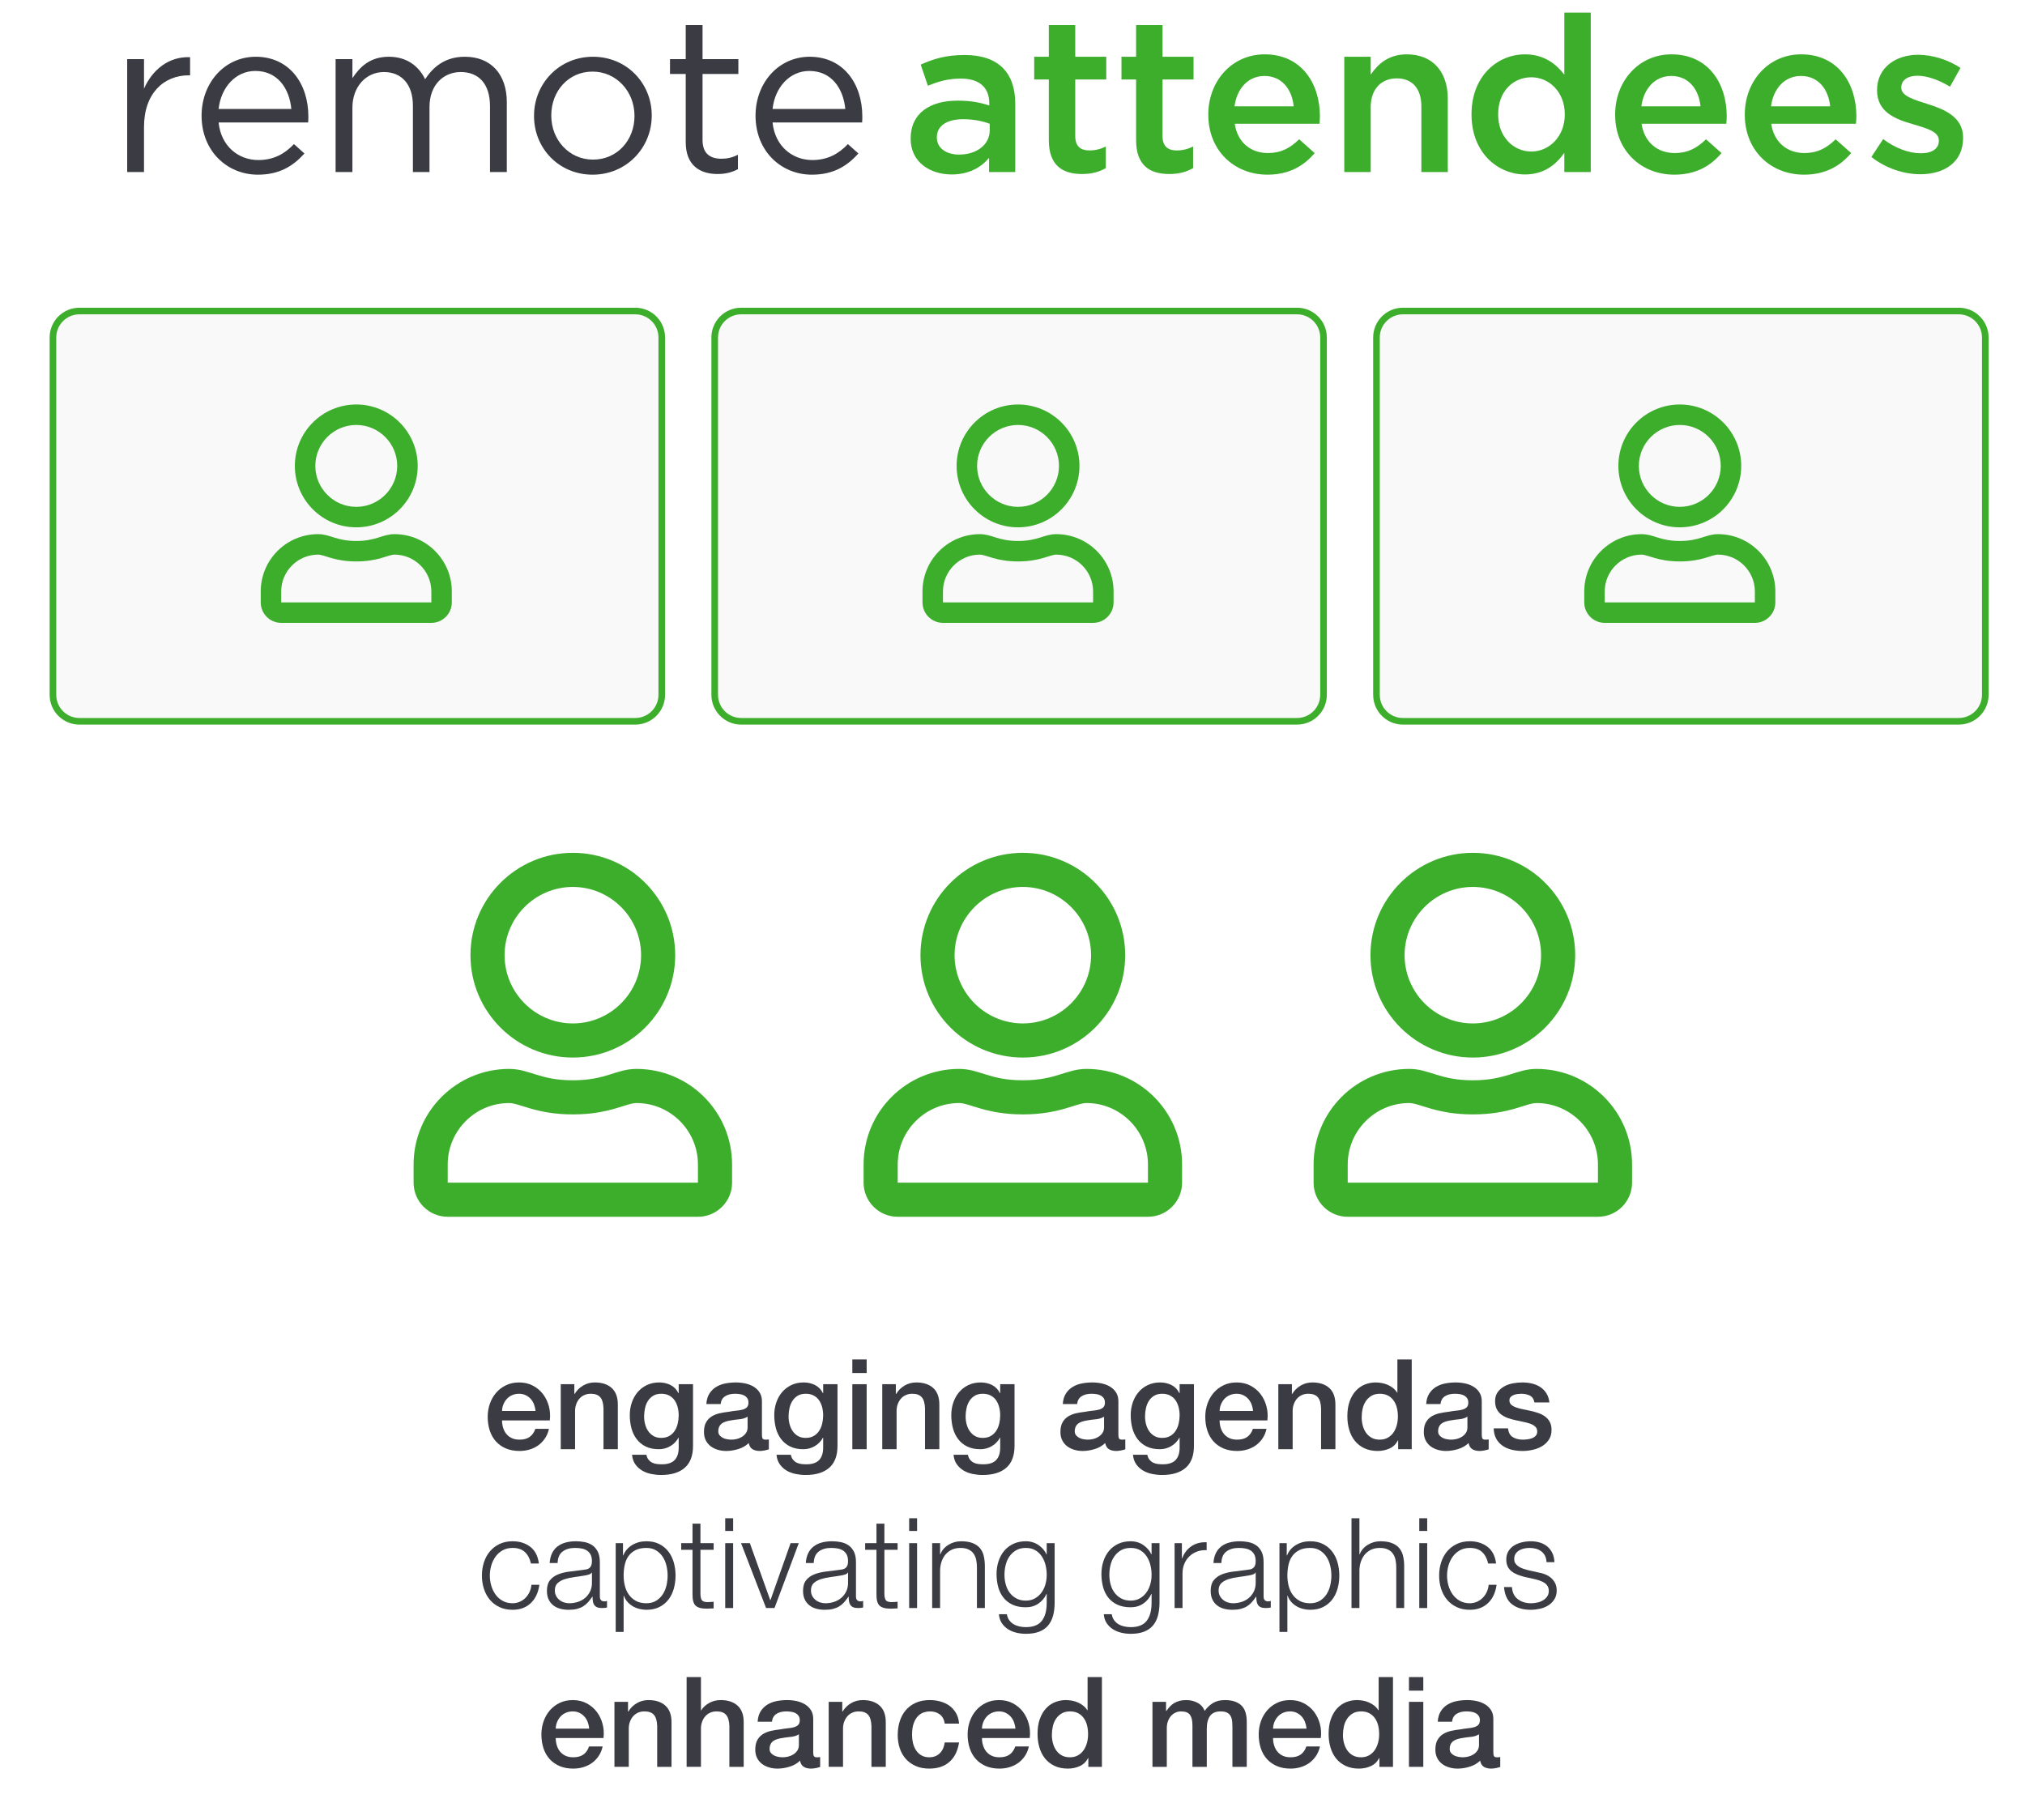 <?xml version="1.0" encoding="UTF-8" standalone="no"?><!DOCTYPE svg PUBLIC "-//W3C//DTD SVG 1.1//EN" "http://www.w3.org/Graphics/SVG/1.1/DTD/svg11.dtd"><svg width="100%" height="100%" viewBox="0 0 306 275" version="1.1" xmlns="http://www.w3.org/2000/svg" xmlns:xlink="http://www.w3.org/1999/xlink" xml:space="preserve" xmlns:serif="http://www.serif.com/" style="fill-rule:evenodd;clip-rule:evenodd;"><g id="Screens---1440"><g id="Services---Hybrid-2020-V2"><rect x="-839" y="-3121" width="1440" height="10335" style="fill:#fff;"/><g id="remote-attendees"><g><path d="M19.22,26l2.541,0l-0,-6.798c-0,-5.148 3.036,-7.821 6.765,-7.821l0.198,0l-0,-2.739c-3.234,-0.132 -5.709,1.914 -6.963,4.752l-0,-4.455l-2.541,0l-0,17.061Z" style="fill:#3b3c43;fill-rule:nonzero;"/><path d="M33.035,18.509l13.53,0c0.033,-0.396 0.033,-0.66 0.033,-0.891c0,-5.016 -2.904,-9.042 -7.953,-9.042c-4.719,-0 -8.184,3.96 -8.184,8.91c0,5.313 3.828,8.91 8.514,8.91c3.234,-0 5.313,-1.287 7.029,-3.201l-1.584,-1.419c-1.386,1.452 -3.036,2.409 -5.379,2.409c-3.003,-0 -5.643,-2.079 -6.006,-5.676Zm0,-2.046c0.363,-3.3 2.607,-5.742 5.544,-5.742c3.366,0 5.148,2.64 5.445,5.742l-10.989,0Z" style="fill:#3b3c43;fill-rule:nonzero;"/><path d="M50.712,26l2.541,0l-0,-9.735c-0,-3.135 2.046,-5.379 4.752,-5.379c2.706,0 4.389,1.881 4.389,5.082l-0,10.032l2.508,0l-0,-9.834c-0,-3.366 2.145,-5.28 4.719,-5.28c2.772,0 4.422,1.848 4.422,5.148l-0,9.966l2.541,0l-0,-10.56c-0,-4.224 -2.409,-6.864 -6.336,-6.864c-2.97,0 -4.785,1.518 -6.006,3.399c-0.924,-1.914 -2.706,-3.399 -5.478,-3.399c-2.871,0 -4.389,1.551 -5.511,3.234l-0,-2.871l-2.541,0l-0,17.061Z" style="fill:#3b3c43;fill-rule:nonzero;"/><path d="M89.542,26.396c5.148,0 8.943,-4.092 8.943,-8.91l-0,-0.066c-0,-4.818 -3.762,-8.844 -8.877,-8.844c-5.148,-0 -8.91,4.092 -8.91,8.91l-0,0.066c-0,4.818 3.729,8.844 8.844,8.844Zm0.066,-2.277c-3.597,0 -6.303,-2.97 -6.303,-6.633l-0,-0.066c-0,-3.597 2.541,-6.6 6.237,-6.6c3.597,-0 6.336,3.003 6.336,6.666l-0,0.066c-0,3.597 -2.574,6.567 -6.27,6.567Z" style="fill:#3b3c43;fill-rule:nonzero;"/><path d="M108.439,26.297c1.221,0 2.178,-0.264 3.069,-0.726l0,-2.178c-0.891,0.429 -1.617,0.594 -2.475,0.594c-1.716,0 -2.871,-0.759 -2.871,-2.838l0,-9.966l5.412,0l0,-2.244l-5.412,0l0,-5.148l-2.541,-0l0,5.148l-2.376,0l0,2.244l2.376,0l0,10.296c0,3.465 2.079,4.818 4.818,4.818Z" style="fill:#3b3c43;fill-rule:nonzero;"/><path d="M116.744,18.509l13.53,0c0.033,-0.396 0.033,-0.66 0.033,-0.891c-0,-5.016 -2.904,-9.042 -7.953,-9.042c-4.719,-0 -8.184,3.96 -8.184,8.91c-0,5.313 3.828,8.91 8.514,8.91c3.234,-0 5.313,-1.287 7.029,-3.201l-1.584,-1.419c-1.386,1.452 -3.036,2.409 -5.379,2.409c-3.003,-0 -5.643,-2.079 -6.006,-5.676Zm-0,-2.046c0.363,-3.3 2.607,-5.742 5.544,-5.742c3.366,0 5.148,2.64 5.445,5.742l-10.989,0Z" style="fill:#3b3c43;fill-rule:nonzero;"/></g><g><path d="M153.417,26l0,-10.329c0,-4.653 -2.508,-7.359 -7.656,-7.359c-2.838,-0 -4.719,0.594 -6.633,1.452l1.089,3.201c1.584,-0.66 3.036,-1.089 4.983,-1.089c2.772,0 4.29,1.32 4.29,3.729l0,0.33c-1.353,-0.429 -2.706,-0.726 -4.818,-0.726c-4.059,0 -7.062,1.848 -7.062,5.709l0,0.066c0,3.498 2.904,5.379 6.204,5.379c2.64,0 4.455,-1.089 5.643,-2.508l0,2.145l3.96,0Zm-3.861,-6.303c0,2.178 -1.98,3.663 -4.62,3.663c-1.881,0 -3.366,-0.924 -3.366,-2.574l0,-0.066c0,-1.683 1.485,-2.706 3.993,-2.706c1.551,-0 2.97,0.297 3.993,0.693l0,0.99Z" style="fill:#3dae2b;fill-rule:nonzero;"/><path d="M163.504,26.297c1.485,0 2.607,-0.33 3.597,-0.891l-0,-3.267c-0.792,0.396 -1.584,0.594 -2.475,0.594c-1.353,0 -2.145,-0.627 -2.145,-2.178l-0,-8.547l4.686,0l-0,-3.432l-4.686,0l-0,-4.785l-3.993,-0l-0,4.785l-2.211,0l-0,3.432l2.211,0l-0,9.174c-0,3.828 2.079,5.115 5.016,5.115Z" style="fill:#3dae2b;fill-rule:nonzero;"/><path d="M176.693,26.297c1.485,0 2.607,-0.33 3.597,-0.891l-0,-3.267c-0.792,0.396 -1.584,0.594 -2.475,0.594c-1.353,0 -2.145,-0.627 -2.145,-2.178l-0,-8.547l4.686,0l-0,-3.432l-4.686,0l-0,-4.785l-3.993,-0l-0,4.785l-2.211,0l-0,3.432l2.211,0l-0,9.174c-0,3.828 2.079,5.115 5.016,5.115Z" style="fill:#3dae2b;fill-rule:nonzero;"/><path d="M191.531,26.396c3.201,0 5.478,-1.287 7.128,-3.267l-2.343,-2.079c-1.386,1.353 -2.772,2.079 -4.719,2.079c-2.574,-0 -4.587,-1.584 -5.016,-4.422l12.804,0c0.033,-0.396 0.066,-0.759 0.066,-1.122c0,-5.016 -2.805,-9.372 -8.349,-9.372c-4.983,-0 -8.514,4.092 -8.514,9.075l0,0.066c0,5.379 3.894,9.042 8.943,9.042Zm-4.983,-10.329c0.363,-2.706 2.079,-4.587 4.521,-4.587c2.64,0 4.158,2.013 4.422,4.587l-8.943,0Z" style="fill:#3dae2b;fill-rule:nonzero;"/><path d="M203.136,26l3.993,0l0,-9.834c0,-2.706 1.617,-4.323 3.927,-4.323c2.376,0 3.729,1.551 3.729,4.257l0,9.9l3.993,0l0,-11.088c0,-4.059 -2.277,-6.699 -6.204,-6.699c-2.706,-0 -4.323,1.419 -5.445,3.069l0,-2.706l-3.993,0l0,17.424Z" style="fill:#3dae2b;fill-rule:nonzero;"/><path d="M230.449,26.363c2.838,0 4.653,-1.452 5.94,-3.267l-0,2.904l3.993,0l-0,-24.09l-3.993,0l-0,9.372c-1.254,-1.617 -3.069,-3.069 -5.94,-3.069c-4.158,-0 -8.085,3.267 -8.085,9.042l-0,0.066c-0,5.775 3.993,9.042 8.085,9.042Zm0.957,-3.465c-2.706,0 -5.016,-2.211 -5.016,-5.577l-0,-0.066c-0,-3.465 2.277,-5.577 5.016,-5.577c2.673,0 5.049,2.211 5.049,5.577l-0,0.066c-0,3.333 -2.376,5.577 -5.049,5.577Z" style="fill:#3dae2b;fill-rule:nonzero;"/><path d="M253.009,26.396c3.201,0 5.478,-1.287 7.128,-3.267l-2.343,-2.079c-1.386,1.353 -2.772,2.079 -4.719,2.079c-2.574,-0 -4.587,-1.584 -5.016,-4.422l12.804,0c0.033,-0.396 0.066,-0.759 0.066,-1.122c0,-5.016 -2.805,-9.372 -8.349,-9.372c-4.983,-0 -8.514,4.092 -8.514,9.075l0,0.066c0,5.379 3.894,9.042 8.943,9.042Zm-4.983,-10.329c0.363,-2.706 2.079,-4.587 4.521,-4.587c2.64,0 4.158,2.013 4.422,4.587l-8.943,0Z" style="fill:#3dae2b;fill-rule:nonzero;"/><path d="M272.6,26.396c3.201,0 5.478,-1.287 7.128,-3.267l-2.343,-2.079c-1.386,1.353 -2.772,2.079 -4.719,2.079c-2.574,-0 -4.587,-1.584 -5.016,-4.422l12.804,0c0.033,-0.396 0.066,-0.759 0.066,-1.122c0,-5.016 -2.805,-9.372 -8.349,-9.372c-4.983,-0 -8.514,4.092 -8.514,9.075l0,0.066c0,5.379 3.894,9.042 8.943,9.042Zm-4.983,-10.329c0.363,-2.706 2.079,-4.587 4.521,-4.587c2.64,0 4.158,2.013 4.422,4.587l-8.943,0Z" style="fill:#3dae2b;fill-rule:nonzero;"/><path d="M290.178,26.33c3.63,-0 6.468,-1.815 6.468,-5.478l-0,-0.066c-0,-3.135 -2.871,-4.29 -5.412,-5.082c-2.046,-0.66 -3.927,-1.188 -3.927,-2.442l-0,-0.066c-0,-1.023 0.891,-1.749 2.442,-1.749c1.452,-0 3.234,0.627 4.917,1.65l1.584,-2.838c-1.848,-1.221 -4.224,-1.98 -6.402,-1.98c-3.465,-0 -6.204,2.013 -6.204,5.313l-0,0.066c-0,3.333 2.871,4.389 5.445,5.115c2.046,0.627 3.894,1.089 3.894,2.442l-0,0.066c-0,1.155 -0.99,1.881 -2.706,1.881c-1.782,-0 -3.828,-0.726 -5.709,-2.145l-1.782,2.706c2.178,1.716 4.917,2.607 7.392,2.607Z" style="fill:#3dae2b;fill-rule:nonzero;"/></g></g><path d="M80.917,213.224c-0.026,-0.342 -0.099,-0.671 -0.219,-0.988c-0.12,-0.317 -0.285,-0.592 -0.494,-0.827c-0.209,-0.234 -0.462,-0.424 -0.76,-0.57c-0.298,-0.145 -0.63,-0.218 -0.997,-0.218c-0.38,-0 -0.726,0.066 -1.036,0.199c-0.31,0.133 -0.576,0.317 -0.798,0.551c-0.222,0.235 -0.399,0.51 -0.532,0.827c-0.133,0.317 -0.206,0.659 -0.218,1.026l5.054,-0Zm-5.054,1.425c-0,0.38 0.053,0.747 0.161,1.102c0.108,0.355 0.269,0.665 0.485,0.931c0.215,0.266 0.487,0.478 0.817,0.636c0.329,0.159 0.722,0.238 1.178,0.238c0.633,-0 1.143,-0.136 1.529,-0.409c0.386,-0.272 0.675,-0.68 0.865,-1.225l2.052,-0c-0.114,0.532 -0.311,1.007 -0.589,1.425c-0.279,0.418 -0.615,0.769 -1.007,1.054c-0.393,0.285 -0.833,0.501 -1.321,0.646c-0.488,0.146 -0.997,0.219 -1.529,0.219c-0.773,-0 -1.457,-0.127 -2.052,-0.38c-0.596,-0.253 -1.099,-0.608 -1.511,-1.064c-0.412,-0.456 -0.722,-1.001 -0.931,-1.634c-0.209,-0.633 -0.313,-1.33 -0.313,-2.09c-0,-0.697 0.11,-1.359 0.332,-1.986c0.222,-0.627 0.538,-1.178 0.95,-1.653c0.412,-0.475 0.909,-0.851 1.492,-1.13c0.582,-0.279 1.241,-0.418 1.976,-0.418c0.772,-0 1.466,0.161 2.08,0.484c0.614,0.323 1.124,0.751 1.53,1.283c0.405,0.532 0.699,1.143 0.883,1.833c0.184,0.691 0.231,1.403 0.143,2.138l-7.22,-0Z" style="fill:#3b3c43;fill-rule:nonzero;"/><path d="M84.736,209.177l2.052,0l-0,1.444l0.038,0.038c0.329,-0.545 0.76,-0.972 1.292,-1.282c0.532,-0.311 1.121,-0.466 1.767,-0.466c1.076,0 1.925,0.279 2.546,0.836c0.62,0.557 0.931,1.393 0.931,2.508l-0,6.745l-2.166,0l-0.001,-6.175c-0.025,-0.773 -0.189,-1.333 -0.493,-1.681c-0.304,-0.349 -0.779,-0.523 -1.425,-0.523c-0.368,0 -0.697,0.067 -0.989,0.2c-0.291,0.133 -0.538,0.316 -0.74,0.551c-0.203,0.234 -0.362,0.509 -0.475,0.826c-0.115,0.317 -0.172,0.652 -0.172,1.007l0,5.795l-2.166,0l0,-9.823Z" style="fill:#3b3c43;fill-rule:nonzero;"/><path d="M104.724,218.487c-0,1.482 -0.415,2.587 -1.245,3.316c-0.83,0.728 -2.023,1.092 -3.581,1.092c-0.494,0 -0.992,-0.051 -1.492,-0.152c-0.5,-0.101 -0.956,-0.272 -1.368,-0.513c-0.412,-0.241 -0.757,-0.557 -1.035,-0.95c-0.279,-0.393 -0.444,-0.874 -0.494,-1.444l2.166,-0c0.063,0.304 0.171,0.551 0.323,0.741c0.152,0.19 0.332,0.339 0.541,0.446c0.209,0.108 0.44,0.178 0.694,0.209c0.253,0.032 0.519,0.048 0.798,0.048c0.874,-0 1.513,-0.215 1.919,-0.646c0.405,-0.431 0.608,-1.051 0.608,-1.862l-0,-1.501l-0.038,-0c-0.304,0.545 -0.719,0.969 -1.245,1.273c-0.526,0.304 -1.092,0.456 -1.7,0.456c-0.786,-0 -1.454,-0.136 -2.005,-0.409c-0.551,-0.272 -1.007,-0.646 -1.368,-1.121c-0.361,-0.475 -0.624,-1.022 -0.788,-1.643c-0.165,-0.621 -0.247,-1.286 -0.247,-1.995c-0,-0.659 0.101,-1.286 0.304,-1.881c0.202,-0.595 0.494,-1.118 0.874,-1.568c0.38,-0.449 0.845,-0.807 1.396,-1.073c0.551,-0.266 1.175,-0.399 1.872,-0.399c0.62,-0 1.19,0.13 1.71,0.389c0.519,0.26 0.918,0.669 1.197,1.226l0.038,-0l-0,-1.349l2.166,-0l-0,9.31Zm-4.807,-1.197c0.481,-0 0.889,-0.098 1.225,-0.295c0.336,-0.196 0.608,-0.456 0.817,-0.779c0.209,-0.323 0.361,-0.69 0.456,-1.102c0.095,-0.411 0.143,-0.826 0.143,-1.244c-0,-0.418 -0.051,-0.823 -0.152,-1.216c-0.102,-0.393 -0.257,-0.741 -0.466,-1.045c-0.209,-0.304 -0.481,-0.545 -0.817,-0.722c-0.336,-0.177 -0.738,-0.266 -1.206,-0.266c-0.482,-0 -0.887,0.101 -1.216,0.304c-0.33,0.203 -0.596,0.465 -0.798,0.788c-0.203,0.323 -0.349,0.691 -0.437,1.102c-0.089,0.412 -0.133,0.821 -0.133,1.226c-0,0.405 0.05,0.801 0.152,1.187c0.101,0.387 0.256,0.732 0.465,1.036c0.209,0.304 0.475,0.551 0.798,0.741c0.323,0.19 0.713,0.285 1.169,0.285Z" style="fill:#3b3c43;fill-rule:nonzero;"/><path d="M115.136,216.815c-0,0.266 0.034,0.456 0.104,0.57c0.07,0.114 0.206,0.171 0.409,0.171l0.228,0c0.088,0 0.19,-0.013 0.304,-0.038l-0,1.501c-0.076,0.025 -0.175,0.054 -0.295,0.086c-0.12,0.031 -0.244,0.06 -0.37,0.085c-0.127,0.025 -0.254,0.044 -0.38,0.057c-0.127,0.013 -0.235,0.019 -0.323,0.019c-0.444,0 -0.811,-0.089 -1.102,-0.266c-0.292,-0.177 -0.482,-0.488 -0.57,-0.931c-0.431,0.418 -0.96,0.722 -1.587,0.912c-0.627,0.19 -1.232,0.285 -1.814,0.285c-0.444,0 -0.868,-0.06 -1.273,-0.18c-0.406,-0.121 -0.764,-0.298 -1.074,-0.532c-0.31,-0.235 -0.557,-0.532 -0.741,-0.893c-0.184,-0.361 -0.275,-0.783 -0.275,-1.264c-0,-0.608 0.11,-1.102 0.332,-1.482c0.222,-0.38 0.513,-0.678 0.874,-0.893c0.361,-0.215 0.766,-0.37 1.216,-0.465c0.45,-0.095 0.903,-0.168 1.359,-0.219c0.392,-0.076 0.766,-0.13 1.121,-0.161c0.354,-0.032 0.668,-0.086 0.94,-0.162c0.272,-0.076 0.488,-0.193 0.646,-0.351c0.158,-0.159 0.238,-0.396 0.238,-0.713c-0,-0.279 -0.067,-0.507 -0.2,-0.684c-0.133,-0.177 -0.298,-0.313 -0.494,-0.408c-0.196,-0.095 -0.415,-0.159 -0.655,-0.19c-0.241,-0.032 -0.469,-0.048 -0.684,-0.048c-0.608,0 -1.109,0.127 -1.501,0.38c-0.393,0.253 -0.615,0.646 -0.665,1.178l-2.166,0c0.038,-0.633 0.19,-1.159 0.456,-1.577c0.266,-0.418 0.604,-0.754 1.016,-1.007c0.412,-0.253 0.877,-0.431 1.397,-0.532c0.519,-0.101 1.051,-0.152 1.596,-0.152c0.481,0 0.956,0.051 1.425,0.152c0.468,0.101 0.889,0.266 1.263,0.494c0.374,0.228 0.675,0.523 0.903,0.884c0.228,0.361 0.342,0.801 0.342,1.32l-0,5.054Zm-2.166,-2.736c-0.33,0.215 -0.735,0.345 -1.216,0.39c-0.482,0.044 -0.963,0.11 -1.444,0.199c-0.228,0.038 -0.45,0.092 -0.665,0.162c-0.216,0.069 -0.406,0.164 -0.57,0.285c-0.165,0.12 -0.295,0.278 -0.39,0.475c-0.095,0.196 -0.142,0.433 -0.142,0.712c-0,0.241 0.069,0.443 0.209,0.608c0.139,0.165 0.307,0.295 0.503,0.39c0.196,0.095 0.412,0.161 0.646,0.199c0.234,0.038 0.447,0.057 0.637,0.057c0.24,0 0.5,-0.032 0.779,-0.095c0.278,-0.063 0.541,-0.171 0.788,-0.323c0.247,-0.152 0.453,-0.345 0.618,-0.579c0.164,-0.235 0.247,-0.523 0.247,-0.865l-0,-1.615Z" style="fill:#3b3c43;fill-rule:nonzero;"/><path d="M126.555,218.487c-0,1.482 -0.415,2.587 -1.245,3.316c-0.83,0.728 -2.023,1.092 -3.581,1.092c-0.494,0 -0.992,-0.051 -1.492,-0.152c-0.5,-0.101 -0.956,-0.272 -1.368,-0.513c-0.412,-0.241 -0.757,-0.557 -1.035,-0.95c-0.279,-0.393 -0.444,-0.874 -0.494,-1.444l2.166,-0c0.063,0.304 0.171,0.551 0.323,0.741c0.152,0.19 0.332,0.339 0.541,0.446c0.209,0.108 0.44,0.178 0.694,0.209c0.253,0.032 0.519,0.048 0.798,0.048c0.874,-0 1.513,-0.215 1.919,-0.646c0.405,-0.431 0.608,-1.051 0.608,-1.862l-0,-1.501l-0.038,-0c-0.304,0.545 -0.719,0.969 -1.245,1.273c-0.526,0.304 -1.092,0.456 -1.7,0.456c-0.786,-0 -1.454,-0.136 -2.005,-0.409c-0.551,-0.272 -1.007,-0.646 -1.368,-1.121c-0.361,-0.475 -0.624,-1.022 -0.788,-1.643c-0.165,-0.621 -0.247,-1.286 -0.247,-1.995c-0,-0.659 0.101,-1.286 0.304,-1.881c0.202,-0.595 0.494,-1.118 0.874,-1.568c0.38,-0.449 0.845,-0.807 1.396,-1.073c0.551,-0.266 1.175,-0.399 1.872,-0.399c0.62,-0 1.19,0.13 1.71,0.389c0.519,0.26 0.918,0.669 1.197,1.226l0.038,-0l-0,-1.349l2.166,-0l-0,9.31Zm-4.807,-1.197c0.481,-0 0.889,-0.098 1.225,-0.295c0.336,-0.196 0.608,-0.456 0.817,-0.779c0.209,-0.323 0.361,-0.69 0.456,-1.102c0.095,-0.411 0.143,-0.826 0.143,-1.244c-0,-0.418 -0.051,-0.823 -0.152,-1.216c-0.102,-0.393 -0.257,-0.741 -0.466,-1.045c-0.209,-0.304 -0.481,-0.545 -0.817,-0.722c-0.336,-0.177 -0.738,-0.266 -1.206,-0.266c-0.482,-0 -0.887,0.101 -1.216,0.304c-0.33,0.203 -0.596,0.465 -0.798,0.788c-0.203,0.323 -0.349,0.691 -0.437,1.102c-0.089,0.412 -0.133,0.821 -0.133,1.226c-0,0.405 0.05,0.801 0.152,1.187c0.101,0.387 0.256,0.732 0.465,1.036c0.209,0.304 0.475,0.551 0.798,0.741c0.323,0.19 0.713,0.285 1.169,0.285Z" style="fill:#3b3c43;fill-rule:nonzero;"/><path d="M128.797,205.434l2.166,0l-0,2.052l-2.166,0l-0,-2.052Zm-0,3.743l2.166,0l-0,9.823l-2.166,0l-0,-9.823Z" style="fill:#3b3c43;fill-rule:nonzero;"/><path d="M133.319,209.177l2.052,0l-0,1.444l0.038,0.038c0.329,-0.545 0.76,-0.972 1.292,-1.282c0.532,-0.311 1.121,-0.466 1.767,-0.466c1.076,0 1.925,0.279 2.546,0.836c0.62,0.557 0.931,1.393 0.931,2.508l-0,6.745l-2.166,0l-0,-6.175c-0.026,-0.773 -0.19,-1.333 -0.494,-1.681c-0.304,-0.349 -0.779,-0.523 -1.425,-0.523c-0.368,0 -0.697,0.067 -0.988,0.2c-0.292,0.133 -0.539,0.316 -0.741,0.551c-0.203,0.234 -0.361,0.509 -0.475,0.826c-0.114,0.317 -0.171,0.652 -0.171,1.007l-0,5.795l-2.166,0l-0,-9.823Z" style="fill:#3b3c43;fill-rule:nonzero;"/><path d="M153.307,218.487c-0,1.482 -0.415,2.587 -1.245,3.316c-0.83,0.728 -2.023,1.092 -3.581,1.092c-0.494,0 -0.992,-0.051 -1.492,-0.152c-0.5,-0.101 -0.956,-0.272 -1.368,-0.513c-0.412,-0.241 -0.757,-0.557 -1.035,-0.95c-0.279,-0.393 -0.444,-0.874 -0.494,-1.444l2.166,-0c0.063,0.304 0.171,0.551 0.323,0.741c0.151,0.19 0.332,0.339 0.541,0.446c0.209,0.108 0.44,0.178 0.694,0.209c0.253,0.032 0.519,0.048 0.798,0.048c0.874,-0 1.513,-0.215 1.919,-0.646c0.405,-0.431 0.608,-1.051 0.608,-1.862l-0,-1.501l-0.038,-0c-0.304,0.545 -0.719,0.969 -1.245,1.273c-0.526,0.304 -1.092,0.456 -1.7,0.456c-0.786,-0 -1.454,-0.136 -2.005,-0.409c-0.551,-0.272 -1.007,-0.646 -1.368,-1.121c-0.361,-0.475 -0.624,-1.022 -0.788,-1.643c-0.165,-0.621 -0.248,-1.286 -0.248,-1.995c0,-0.659 0.102,-1.286 0.304,-1.881c0.203,-0.595 0.494,-1.118 0.874,-1.568c0.381,-0.449 0.846,-0.807 1.397,-1.073c0.551,-0.266 1.175,-0.399 1.871,-0.399c0.621,-0 1.191,0.13 1.71,0.389c0.52,0.26 0.919,0.669 1.197,1.226l0.038,-0l0,-1.349l2.166,-0l0,9.31Zm-4.807,-1.197c0.482,-0 0.89,-0.098 1.226,-0.295c0.336,-0.196 0.608,-0.456 0.817,-0.779c0.209,-0.323 0.361,-0.69 0.456,-1.102c0.095,-0.411 0.142,-0.826 0.142,-1.244c0,-0.418 -0.05,-0.823 -0.152,-1.216c-0.101,-0.393 -0.256,-0.741 -0.465,-1.045c-0.209,-0.304 -0.481,-0.545 -0.817,-0.722c-0.336,-0.177 -0.738,-0.266 -1.207,-0.266c-0.481,-0 -0.886,0.101 -1.216,0.304c-0.329,0.203 -0.595,0.465 -0.798,0.788c-0.202,0.323 -0.348,0.691 -0.437,1.102c-0.088,0.412 -0.133,0.821 -0.133,1.226c0,0.405 0.051,0.801 0.153,1.187c0.101,0.387 0.256,0.732 0.465,1.036c0.209,0.304 0.475,0.551 0.798,0.741c0.323,0.19 0.713,0.285 1.168,0.285Z" style="fill:#3b3c43;fill-rule:nonzero;"/><path d="M169.001,216.815c-0,0.266 0.034,0.456 0.104,0.57c0.07,0.114 0.206,0.171 0.409,0.171l0.228,0c0.088,0 0.19,-0.013 0.304,-0.038l-0,1.501c-0.076,0.025 -0.175,0.054 -0.295,0.086c-0.12,0.031 -0.244,0.06 -0.37,0.085c-0.127,0.025 -0.254,0.044 -0.381,0.057c-0.126,0.013 -0.234,0.019 -0.322,0.019c-0.444,0 -0.811,-0.089 -1.102,-0.266c-0.292,-0.177 -0.482,-0.488 -0.57,-0.931c-0.431,0.418 -0.96,0.722 -1.587,0.912c-0.627,0.19 -1.232,0.285 -1.815,0.285c-0.443,0 -0.867,-0.06 -1.273,-0.18c-0.405,-0.121 -0.763,-0.298 -1.073,-0.532c-0.31,-0.235 -0.557,-0.532 -0.741,-0.893c-0.184,-0.361 -0.275,-0.783 -0.275,-1.264c-0,-0.608 0.11,-1.102 0.332,-1.482c0.222,-0.38 0.513,-0.678 0.874,-0.893c0.361,-0.215 0.766,-0.37 1.216,-0.465c0.45,-0.095 0.903,-0.168 1.359,-0.219c0.392,-0.076 0.766,-0.13 1.12,-0.161c0.355,-0.032 0.669,-0.086 0.941,-0.162c0.272,-0.076 0.488,-0.193 0.646,-0.351c0.158,-0.159 0.238,-0.396 0.238,-0.713c-0,-0.279 -0.067,-0.507 -0.2,-0.684c-0.133,-0.177 -0.298,-0.313 -0.494,-0.408c-0.196,-0.095 -0.415,-0.159 -0.655,-0.19c-0.241,-0.032 -0.469,-0.048 -0.685,-0.048c-0.607,0 -1.108,0.127 -1.5,0.38c-0.393,0.253 -0.615,0.646 -0.666,1.178l-2.166,0c0.038,-0.633 0.19,-1.159 0.457,-1.577c0.266,-0.418 0.604,-0.754 1.016,-1.007c0.412,-0.253 0.877,-0.431 1.397,-0.532c0.519,-0.101 1.051,-0.152 1.596,-0.152c0.481,0 0.956,0.051 1.425,0.152c0.468,0.101 0.889,0.266 1.263,0.494c0.374,0.228 0.674,0.523 0.903,0.884c0.227,0.361 0.341,0.801 0.341,1.32l0,5.054Zm-2.166,-2.736c-0.329,0.215 -0.734,0.345 -1.215,0.39c-0.482,0.044 -0.963,0.11 -1.445,0.199c-0.228,0.038 -0.449,0.092 -0.665,0.162c-0.215,0.069 -0.405,0.164 -0.57,0.285c-0.164,0.12 -0.294,0.278 -0.389,0.475c-0.095,0.196 -0.143,0.433 -0.143,0.712c0,0.241 0.07,0.443 0.209,0.608c0.14,0.165 0.308,0.295 0.504,0.39c0.196,0.095 0.412,0.161 0.646,0.199c0.234,0.038 0.447,0.057 0.637,0.057c0.24,0 0.5,-0.032 0.779,-0.095c0.278,-0.063 0.541,-0.171 0.788,-0.323c0.247,-0.152 0.453,-0.345 0.618,-0.579c0.164,-0.235 0.246,-0.523 0.246,-0.865l0,-1.615Z" style="fill:#3b3c43;fill-rule:nonzero;"/><path d="M180.42,218.487c-0.001,1.482 -0.415,2.587 -1.245,3.316c-0.83,0.728 -2.024,1.092 -3.582,1.092c-0.494,0 -0.991,-0.051 -1.491,-0.152c-0.5,-0.101 -0.956,-0.272 -1.368,-0.513c-0.412,-0.241 -0.757,-0.557 -1.036,-0.95c-0.278,-0.393 -0.443,-0.874 -0.494,-1.444l2.166,-0c0.064,0.304 0.171,0.551 0.323,0.741c0.152,0.19 0.333,0.339 0.542,0.446c0.209,0.108 0.44,0.178 0.693,0.209c0.254,0.032 0.52,0.048 0.798,0.048c0.874,-0 1.514,-0.215 1.919,-0.646c0.406,-0.431 0.608,-1.051 0.608,-1.862l0,-1.501l-0.038,-0c-0.304,0.545 -0.718,0.969 -1.244,1.273c-0.526,0.304 -1.093,0.456 -1.701,0.456c-0.785,-0 -1.453,-0.136 -2.004,-0.409c-0.551,-0.272 -1.007,-0.646 -1.368,-1.121c-0.361,-0.475 -0.624,-1.022 -0.789,-1.643c-0.164,-0.621 -0.247,-1.286 -0.247,-1.995c0,-0.659 0.102,-1.286 0.304,-1.881c0.203,-0.595 0.494,-1.118 0.874,-1.568c0.38,-0.449 0.846,-0.807 1.397,-1.073c0.551,-0.266 1.175,-0.399 1.871,-0.399c0.621,-0 1.191,0.13 1.71,0.389c0.52,0.26 0.919,0.669 1.197,1.226l0.038,-0l0,-1.349l2.166,-0l0,9.31Zm-4.807,-1.197c0.482,-0 0.89,-0.098 1.226,-0.295c0.336,-0.196 0.608,-0.456 0.817,-0.779c0.209,-0.323 0.361,-0.69 0.456,-1.102c0.095,-0.411 0.142,-0.826 0.142,-1.244c0,-0.418 -0.05,-0.823 -0.152,-1.216c-0.101,-0.393 -0.256,-0.741 -0.465,-1.045c-0.209,-0.304 -0.481,-0.545 -0.817,-0.722c-0.336,-0.177 -0.738,-0.266 -1.207,-0.266c-0.481,-0 -0.886,0.101 -1.216,0.304c-0.329,0.203 -0.595,0.465 -0.798,0.788c-0.202,0.323 -0.348,0.691 -0.437,1.102c-0.088,0.412 -0.133,0.821 -0.133,1.226c0,0.405 0.051,0.801 0.152,1.187c0.102,0.387 0.257,0.732 0.466,1.036c0.209,0.304 0.475,0.551 0.798,0.741c0.323,0.19 0.712,0.285 1.168,0.285Z" style="fill:#3b3c43;fill-rule:nonzero;"/><path d="M189.35,213.224c-0.026,-0.342 -0.099,-0.671 -0.219,-0.988c-0.12,-0.317 -0.285,-0.592 -0.494,-0.827c-0.209,-0.234 -0.462,-0.424 -0.76,-0.57c-0.298,-0.145 -0.63,-0.218 -0.997,-0.218c-0.38,-0 -0.726,0.066 -1.036,0.199c-0.31,0.133 -0.576,0.317 -0.798,0.551c-0.222,0.235 -0.399,0.51 -0.532,0.827c-0.133,0.317 -0.206,0.659 -0.218,1.026l5.054,-0Zm-5.054,1.425c-0,0.38 0.053,0.747 0.161,1.102c0.108,0.355 0.269,0.665 0.485,0.931c0.215,0.266 0.487,0.478 0.817,0.636c0.329,0.159 0.722,0.238 1.178,0.238c0.633,-0 1.143,-0.136 1.529,-0.409c0.386,-0.272 0.675,-0.68 0.865,-1.225l2.052,-0c-0.114,0.532 -0.311,1.007 -0.589,1.425c-0.279,0.418 -0.615,0.769 -1.007,1.054c-0.393,0.285 -0.833,0.501 -1.321,0.646c-0.488,0.146 -0.997,0.219 -1.529,0.219c-0.773,-0 -1.457,-0.127 -2.052,-0.38c-0.596,-0.253 -1.099,-0.608 -1.511,-1.064c-0.412,-0.456 -0.722,-1.001 -0.931,-1.634c-0.209,-0.633 -0.313,-1.33 -0.313,-2.09c-0,-0.697 0.11,-1.359 0.332,-1.986c0.222,-0.627 0.538,-1.178 0.95,-1.653c0.412,-0.475 0.909,-0.851 1.492,-1.13c0.582,-0.279 1.241,-0.418 1.976,-0.418c0.772,-0 1.466,0.161 2.08,0.484c0.614,0.323 1.124,0.751 1.53,1.283c0.405,0.532 0.699,1.143 0.883,1.833c0.184,0.691 0.231,1.403 0.143,2.138l-7.22,-0Z" style="fill:#3b3c43;fill-rule:nonzero;"/><path d="M193.169,209.177l2.052,0l-0,1.444l0.038,0.038c0.329,-0.545 0.76,-0.972 1.292,-1.282c0.532,-0.311 1.121,-0.466 1.767,-0.466c1.076,0 1.925,0.279 2.546,0.836c0.62,0.557 0.931,1.393 0.931,2.508l-0,6.745l-2.166,0l-0,-6.175c-0.026,-0.773 -0.19,-1.333 -0.494,-1.681c-0.304,-0.349 -0.779,-0.523 -1.425,-0.523c-0.368,0 -0.697,0.067 -0.988,0.2c-0.292,0.133 -0.539,0.316 -0.741,0.551c-0.203,0.234 -0.361,0.509 -0.475,0.826c-0.114,0.317 -0.171,0.652 -0.171,1.007l-0,5.795l-2.166,0l-0,-9.823Z" style="fill:#3b3c43;fill-rule:nonzero;"/><path d="M213.328,219l-2.052,0l-0,-1.33l-0.038,0c-0.292,0.57 -0.716,0.979 -1.273,1.226c-0.558,0.247 -1.147,0.37 -1.767,0.37c-0.773,0 -1.448,-0.136 -2.024,-0.409c-0.576,-0.272 -1.054,-0.642 -1.434,-1.111c-0.38,-0.469 -0.665,-1.023 -0.855,-1.663c-0.19,-0.639 -0.285,-1.326 -0.285,-2.061c-0,-0.887 0.12,-1.653 0.361,-2.299c0.24,-0.646 0.56,-1.178 0.959,-1.596c0.399,-0.418 0.855,-0.725 1.368,-0.921c0.513,-0.197 1.036,-0.295 1.568,-0.295c0.304,0 0.614,0.029 0.931,0.085c0.316,0.058 0.62,0.149 0.912,0.276c0.291,0.127 0.56,0.288 0.807,0.484c0.247,0.197 0.453,0.428 0.618,0.694l0.038,-0l-0,-5.016l2.166,-0l-0,13.566Zm-7.562,-4.807c-0,0.418 0.053,0.83 0.161,1.235c0.108,0.405 0.272,0.766 0.494,1.083c0.222,0.317 0.504,0.57 0.846,0.76c0.342,0.19 0.747,0.285 1.216,0.285c0.481,-0 0.896,-0.101 1.244,-0.304c0.348,-0.203 0.633,-0.469 0.855,-0.798c0.222,-0.329 0.386,-0.7 0.494,-1.112c0.108,-0.411 0.162,-0.832 0.162,-1.263c-0,-1.089 -0.244,-1.938 -0.732,-2.546c-0.488,-0.608 -1.149,-0.912 -1.985,-0.912c-0.507,-0 -0.935,0.104 -1.283,0.313c-0.348,0.209 -0.633,0.482 -0.855,0.817c-0.222,0.336 -0.38,0.716 -0.475,1.14c-0.095,0.425 -0.142,0.859 -0.142,1.302Z" style="fill:#3b3c43;fill-rule:nonzero;"/><path d="M223.91,216.815c0,0.266 0.035,0.456 0.105,0.57c0.07,0.114 0.206,0.171 0.409,0.171l0.228,0c0.088,0 0.19,-0.013 0.304,-0.038l-0,1.501c-0.076,0.025 -0.175,0.054 -0.295,0.086c-0.12,0.031 -0.244,0.06 -0.37,0.085c-0.127,0.025 -0.254,0.044 -0.381,0.057c-0.126,0.013 -0.234,0.019 -0.322,0.019c-0.444,0 -0.811,-0.089 -1.102,-0.266c-0.292,-0.177 -0.482,-0.488 -0.57,-0.931c-0.431,0.418 -0.96,0.722 -1.587,0.912c-0.627,0.19 -1.232,0.285 -1.815,0.285c-0.443,0 -0.867,-0.06 -1.273,-0.18c-0.405,-0.121 -0.763,-0.298 -1.073,-0.532c-0.31,-0.235 -0.557,-0.532 -0.741,-0.893c-0.184,-0.361 -0.275,-0.783 -0.275,-1.264c-0,-0.608 0.11,-1.102 0.332,-1.482c0.222,-0.38 0.513,-0.678 0.874,-0.893c0.361,-0.215 0.766,-0.37 1.216,-0.465c0.45,-0.095 0.903,-0.168 1.359,-0.219c0.392,-0.076 0.766,-0.13 1.12,-0.161c0.355,-0.032 0.669,-0.086 0.941,-0.162c0.272,-0.076 0.488,-0.193 0.646,-0.351c0.158,-0.159 0.238,-0.396 0.238,-0.713c-0,-0.279 -0.067,-0.507 -0.2,-0.684c-0.133,-0.177 -0.298,-0.313 -0.494,-0.408c-0.196,-0.095 -0.415,-0.159 -0.655,-0.19c-0.241,-0.032 -0.469,-0.048 -0.685,-0.048c-0.607,0 -1.108,0.127 -1.5,0.38c-0.393,0.253 -0.615,0.646 -0.666,1.178l-2.166,0c0.038,-0.633 0.19,-1.159 0.457,-1.577c0.266,-0.418 0.604,-0.754 1.016,-1.007c0.412,-0.253 0.877,-0.431 1.397,-0.532c0.519,-0.101 1.051,-0.152 1.596,-0.152c0.481,0 0.956,0.051 1.425,0.152c0.468,0.101 0.889,0.266 1.263,0.494c0.374,0.228 0.674,0.523 0.903,0.884c0.227,0.361 0.341,0.801 0.341,1.32l0,5.054Zm-2.166,-2.736c-0.329,0.215 -0.734,0.345 -1.215,0.39c-0.482,0.044 -0.963,0.11 -1.445,0.199c-0.228,0.038 -0.449,0.092 -0.665,0.162c-0.215,0.069 -0.405,0.164 -0.57,0.285c-0.164,0.12 -0.294,0.278 -0.389,0.475c-0.095,0.196 -0.143,0.433 -0.143,0.712c0,0.241 0.07,0.443 0.209,0.608c0.14,0.165 0.308,0.295 0.504,0.39c0.196,0.095 0.412,0.161 0.646,0.199c0.234,0.038 0.447,0.057 0.637,0.057c0.24,0 0.5,-0.032 0.779,-0.095c0.278,-0.063 0.541,-0.171 0.788,-0.323c0.247,-0.152 0.453,-0.345 0.618,-0.579c0.164,-0.235 0.246,-0.523 0.246,-0.865l0,-1.615Z" style="fill:#3b3c43;fill-rule:nonzero;"/><path d="M227.882,215.846c0.063,0.633 0.304,1.077 0.722,1.33c0.418,0.253 0.918,0.38 1.501,0.38c0.202,0 0.433,-0.016 0.693,-0.048c0.26,-0.031 0.504,-0.091 0.732,-0.18c0.228,-0.089 0.414,-0.219 0.56,-0.389c0.146,-0.171 0.212,-0.396 0.2,-0.675c-0.013,-0.279 -0.114,-0.507 -0.304,-0.684c-0.19,-0.177 -0.434,-0.32 -0.732,-0.427c-0.298,-0.108 -0.636,-0.2 -1.016,-0.276c-0.38,-0.076 -0.767,-0.158 -1.159,-0.247c-0.406,-0.089 -0.795,-0.196 -1.169,-0.323c-0.374,-0.127 -0.709,-0.298 -1.007,-0.513c-0.298,-0.215 -0.535,-0.491 -0.712,-0.826c-0.178,-0.336 -0.266,-0.751 -0.266,-1.245c-0,-0.532 0.129,-0.978 0.389,-1.339c0.26,-0.361 0.589,-0.653 0.988,-0.874c0.399,-0.222 0.842,-0.377 1.33,-0.466c0.488,-0.089 0.953,-0.133 1.397,-0.133c0.506,0 0.991,0.054 1.453,0.162c0.462,0.107 0.88,0.281 1.254,0.522c0.374,0.241 0.684,0.554 0.931,0.941c0.247,0.386 0.402,0.851 0.466,1.396l-2.261,0c-0.102,-0.519 -0.339,-0.868 -0.713,-1.045c-0.374,-0.177 -0.801,-0.266 -1.282,-0.266c-0.153,0 -0.333,0.013 -0.542,0.038c-0.209,0.025 -0.405,0.073 -0.589,0.143c-0.184,0.069 -0.339,0.171 -0.465,0.304c-0.127,0.133 -0.19,0.307 -0.19,0.522c-0,0.266 0.091,0.481 0.275,0.646c0.184,0.165 0.424,0.301 0.722,0.409c0.298,0.107 0.636,0.199 1.017,0.275c0.38,0.076 0.772,0.158 1.178,0.247c0.392,0.089 0.779,0.196 1.159,0.323c0.38,0.127 0.718,0.298 1.016,0.513c0.298,0.215 0.538,0.488 0.722,0.817c0.184,0.329 0.276,0.735 0.276,1.216c-0,0.583 -0.133,1.077 -0.399,1.482c-0.267,0.405 -0.612,0.735 -1.036,0.988c-0.424,0.253 -0.896,0.437 -1.416,0.551c-0.519,0.114 -1.032,0.171 -1.538,0.171c-0.621,0 -1.194,-0.07 -1.72,-0.209c-0.526,-0.139 -0.982,-0.351 -1.368,-0.636c-0.386,-0.285 -0.69,-0.64 -0.912,-1.064c-0.222,-0.425 -0.339,-0.928 -0.351,-1.511l2.166,0Z" style="fill:#3b3c43;fill-rule:nonzero;"/><path d="M80.233,236.274l1.197,0c-0.14,-1.127 -0.574,-1.97 -1.302,-2.527c-0.728,-0.557 -1.618,-0.836 -2.669,-0.836c-0.748,0 -1.41,0.139 -1.986,0.418c-0.576,0.279 -1.061,0.652 -1.453,1.121c-0.393,0.469 -0.691,1.016 -0.893,1.643c-0.203,0.627 -0.304,1.296 -0.304,2.005c-0,0.709 0.101,1.377 0.304,2.004c0.202,0.627 0.5,1.175 0.893,1.644c0.392,0.469 0.877,0.839 1.453,1.111c0.576,0.273 1.238,0.409 1.986,0.409c1.114,0 2.026,-0.332 2.736,-0.998c0.709,-0.665 1.146,-1.592 1.311,-2.783l-1.197,0c-0.038,0.405 -0.14,0.779 -0.304,1.121c-0.165,0.342 -0.374,0.636 -0.627,0.883c-0.254,0.247 -0.545,0.441 -0.874,0.58c-0.33,0.139 -0.678,0.209 -1.045,0.209c-0.57,-0 -1.071,-0.12 -1.501,-0.361c-0.431,-0.241 -0.789,-0.557 -1.074,-0.95c-0.285,-0.393 -0.5,-0.839 -0.646,-1.34c-0.146,-0.5 -0.218,-1.01 -0.218,-1.529c-0,-0.519 0.072,-1.029 0.218,-1.53c0.146,-0.5 0.361,-0.946 0.646,-1.339c0.285,-0.393 0.643,-0.709 1.074,-0.95c0.43,-0.241 0.931,-0.361 1.501,-0.361c0.798,-0 1.418,0.209 1.862,0.627c0.443,0.418 0.747,0.994 0.912,1.729Z" style="fill:#3b3c43;fill-rule:nonzero;"/><path d="M83.064,236.198l1.197,0c0.025,-0.798 0.278,-1.377 0.76,-1.739c0.481,-0.361 1.102,-0.541 1.862,-0.541c0.354,0 0.687,0.029 0.997,0.085c0.31,0.057 0.583,0.162 0.817,0.314c0.234,0.152 0.418,0.358 0.551,0.618c0.133,0.259 0.2,0.592 0.2,0.997c-0,0.266 -0.035,0.481 -0.105,0.646c-0.07,0.165 -0.168,0.294 -0.294,0.389c-0.127,0.095 -0.285,0.162 -0.475,0.2c-0.19,0.038 -0.412,0.07 -0.665,0.095c-0.646,0.076 -1.283,0.155 -1.91,0.238c-0.627,0.082 -1.191,0.224 -1.691,0.427c-0.5,0.203 -0.902,0.497 -1.206,0.883c-0.304,0.387 -0.456,0.922 -0.456,1.606c-0,0.494 0.085,0.922 0.256,1.282c0.171,0.361 0.405,0.659 0.703,0.893c0.298,0.235 0.646,0.406 1.045,0.513c0.399,0.108 0.827,0.162 1.283,0.162c0.481,-0 0.896,-0.044 1.244,-0.133c0.348,-0.089 0.659,-0.215 0.931,-0.38c0.272,-0.165 0.519,-0.371 0.741,-0.618c0.222,-0.247 0.44,-0.528 0.656,-0.845l0.038,-0c-0,0.253 0.015,0.484 0.047,0.693c0.032,0.209 0.098,0.39 0.2,0.542c0.101,0.152 0.243,0.269 0.427,0.351c0.184,0.083 0.428,0.124 0.732,0.124c0.164,-0 0.3,-0.006 0.408,-0.019c0.108,-0.013 0.231,-0.032 0.371,-0.057l-0,-1.007c-0.114,0.051 -0.241,0.076 -0.38,0.076c-0.469,-0 -0.703,-0.241 -0.703,-0.722l-0,-5.206c-0,-0.659 -0.108,-1.194 -0.323,-1.606c-0.216,-0.411 -0.495,-0.731 -0.836,-0.959c-0.343,-0.228 -0.729,-0.383 -1.159,-0.466c-0.431,-0.082 -0.862,-0.123 -1.292,-0.123c-0.57,-0 -1.09,0.063 -1.558,0.19c-0.469,0.127 -0.878,0.323 -1.226,0.589c-0.348,0.266 -0.624,0.608 -0.826,1.026c-0.203,0.418 -0.323,0.912 -0.361,1.482Zm6.384,1.444l-0,1.558c-0,0.481 -0.092,0.912 -0.276,1.292c-0.184,0.38 -0.431,0.703 -0.741,0.969c-0.31,0.266 -0.674,0.469 -1.092,0.608c-0.418,0.139 -0.855,0.209 -1.311,0.209c-0.279,-0 -0.551,-0.044 -0.817,-0.133c-0.267,-0.089 -0.501,-0.219 -0.704,-0.389c-0.202,-0.172 -0.364,-0.374 -0.484,-0.608c-0.12,-0.235 -0.181,-0.504 -0.181,-0.808c0,-0.481 0.143,-0.852 0.428,-1.112c0.285,-0.259 0.649,-0.459 1.092,-0.598c0.444,-0.139 0.935,-0.244 1.473,-0.314c0.538,-0.069 1.061,-0.148 1.567,-0.237c0.165,-0.025 0.355,-0.07 0.57,-0.133c0.216,-0.063 0.362,-0.165 0.438,-0.304l0.037,0Z" style="fill:#3b3c43;fill-rule:nonzero;"/><path d="M93.039,233.196l-0,13.414l1.197,0l-0,-5.472l0.038,0c0.126,0.355 0.307,0.665 0.541,0.931c0.234,0.266 0.504,0.488 0.808,0.665c0.304,0.177 0.633,0.31 0.988,0.399c0.354,0.089 0.709,0.133 1.064,0.133c0.747,0 1.396,-0.136 1.947,-0.409c0.551,-0.272 1.01,-0.645 1.377,-1.12c0.368,-0.475 0.64,-1.026 0.818,-1.654c0.177,-0.626 0.266,-1.288 0.266,-1.985c-0.001,-0.697 -0.089,-1.358 -0.266,-1.985c-0.178,-0.627 -0.45,-1.178 -0.817,-1.653c-0.368,-0.475 -0.827,-0.852 -1.378,-1.131c-0.551,-0.279 -1.2,-0.418 -1.948,-0.418c-0.798,0 -1.51,0.187 -2.137,0.561c-0.627,0.373 -1.08,0.902 -1.359,1.586l-0.038,0l0,-1.862l-1.102,0Zm7.847,4.902c0,0.507 -0.06,1.01 -0.18,1.511c-0.12,0.5 -0.31,0.946 -0.57,1.339c-0.26,0.393 -0.592,0.713 -0.998,0.96c-0.405,0.247 -0.892,0.37 -1.463,0.37c-0.633,0 -1.168,-0.123 -1.605,-0.37c-0.437,-0.247 -0.792,-0.567 -1.064,-0.96c-0.272,-0.393 -0.469,-0.839 -0.589,-1.339c-0.12,-0.501 -0.181,-1.004 -0.181,-1.511c0,-0.557 0.054,-1.089 0.162,-1.596c0.108,-0.507 0.294,-0.95 0.56,-1.33c0.266,-0.38 0.621,-0.684 1.064,-0.912c0.444,-0.228 0.995,-0.342 1.653,-0.342c0.57,0 1.058,0.124 1.463,0.371c0.406,0.247 0.738,0.566 0.998,0.959c0.26,0.393 0.45,0.839 0.57,1.34c0.12,0.5 0.18,1.003 0.18,1.51Z" style="fill:#3b3c43;fill-rule:nonzero;"/><path d="M105.845,233.196l-0,-2.945l-1.197,0l-0,2.945l-1.71,0l-0,1.007l1.71,0l-0,6.707c-0.013,0.836 0.139,1.409 0.456,1.72c0.316,0.31 0.874,0.465 1.672,0.465c0.177,0 0.354,-0.006 0.532,-0.019c0.177,-0.013 0.354,-0.019 0.532,-0.019l-0,-1.007c-0.342,0.038 -0.684,0.057 -1.026,0.057c-0.431,-0.025 -0.7,-0.149 -0.808,-0.37c-0.108,-0.222 -0.161,-0.529 -0.161,-0.922l-0,-6.612l1.995,0l-0,-1.007l-1.995,0Z" style="fill:#3b3c43;fill-rule:nonzero;"/><path d="M109.587,229.434l0,1.919l1.197,0l0,-1.919l-1.197,0Zm0,3.762l0,9.804l1.197,0l0,-9.804l-1.197,0Z" style="fill:#3b3c43;fill-rule:nonzero;"/><path d="M111.982,233.196l3.781,9.804l1.273,0l3.667,-9.804l-1.235,0l-3.04,8.607l-0.038,0l-3.078,-8.607l-1.33,0Z" style="fill:#3b3c43;fill-rule:nonzero;"/><path d="M121.766,236.198l1.197,0c0.026,-0.798 0.279,-1.377 0.76,-1.739c0.482,-0.361 1.102,-0.541 1.862,-0.541c0.355,0 0.688,0.029 0.998,0.085c0.31,0.057 0.583,0.162 0.817,0.314c0.234,0.152 0.418,0.358 0.551,0.618c0.133,0.259 0.199,0.592 0.199,0.997c0,0.266 -0.034,0.481 -0.104,0.646c-0.07,0.165 -0.168,0.294 -0.294,0.389c-0.127,0.095 -0.285,0.162 -0.475,0.2c-0.191,0.038 -0.412,0.07 -0.666,0.095c-0.646,0.076 -1.282,0.155 -1.909,0.238c-0.627,0.082 -1.191,0.224 -1.691,0.427c-0.5,0.203 -0.903,0.497 -1.207,0.883c-0.303,0.387 -0.456,0.922 -0.456,1.606c0.001,0.494 0.086,0.922 0.257,1.282c0.171,0.361 0.405,0.659 0.703,0.893c0.298,0.235 0.646,0.406 1.045,0.513c0.399,0.108 0.826,0.162 1.282,0.162c0.482,-0 0.897,-0.044 1.245,-0.133c0.348,-0.089 0.659,-0.215 0.931,-0.38c0.272,-0.165 0.519,-0.371 0.741,-0.618c0.222,-0.247 0.44,-0.528 0.656,-0.845l0.037,-0c0,0.253 0.016,0.484 0.048,0.693c0.032,0.209 0.098,0.39 0.2,0.542c0.101,0.152 0.243,0.269 0.427,0.351c0.184,0.083 0.428,0.124 0.732,0.124c0.164,-0 0.3,-0.006 0.408,-0.019c0.108,-0.013 0.231,-0.032 0.371,-0.057l-0,-1.007c-0.114,0.051 -0.241,0.076 -0.38,0.076c-0.469,-0 -0.703,-0.241 -0.703,-0.722l-0,-5.206c-0,-0.659 -0.108,-1.194 -0.323,-1.606c-0.216,-0.411 -0.494,-0.731 -0.836,-0.959c-0.342,-0.228 -0.729,-0.383 -1.159,-0.466c-0.431,-0.082 -0.862,-0.123 -1.292,-0.123c-0.57,-0 -1.09,0.063 -1.558,0.19c-0.469,0.127 -0.878,0.323 -1.226,0.589c-0.348,0.266 -0.624,0.608 -0.826,1.026c-0.203,0.418 -0.323,0.912 -0.361,1.482Zm6.384,1.444l-0,1.558c-0,0.481 -0.092,0.912 -0.276,1.292c-0.184,0.38 -0.431,0.703 -0.741,0.969c-0.31,0.266 -0.674,0.469 -1.092,0.608c-0.418,0.139 -0.855,0.209 -1.311,0.209c-0.279,-0 -0.551,-0.044 -0.817,-0.133c-0.266,-0.089 -0.501,-0.219 -0.703,-0.389c-0.203,-0.172 -0.365,-0.374 -0.485,-0.608c-0.12,-0.235 -0.18,-0.504 -0.18,-0.808c-0,-0.481 0.142,-0.852 0.427,-1.112c0.285,-0.259 0.649,-0.459 1.093,-0.598c0.443,-0.139 0.934,-0.244 1.472,-0.314c0.538,-0.069 1.061,-0.148 1.568,-0.237c0.164,-0.025 0.354,-0.07 0.57,-0.133c0.215,-0.063 0.361,-0.165 0.437,-0.304l0.038,0Z" style="fill:#3b3c43;fill-rule:nonzero;"/><path d="M133.641,233.196l0,-2.945l-1.197,0l0,2.945l-1.709,0l-0,1.007l1.709,0l0,6.707c-0.012,0.836 0.14,1.409 0.457,1.72c0.316,0.31 0.874,0.465 1.672,0.465c0.177,0 0.354,-0.006 0.531,-0.019c0.178,-0.013 0.355,-0.019 0.532,-0.019l0,-1.007c-0.341,0.038 -0.684,0.057 -1.026,0.057c-0.43,-0.025 -0.699,-0.149 -0.807,-0.37c-0.108,-0.222 -0.162,-0.529 -0.162,-0.922l0,-6.612l1.995,0l0,-1.007l-1.995,0Z" style="fill:#3b3c43;fill-rule:nonzero;"/><path d="M137.385,229.434l-0,1.919l1.197,0l-0,-1.919l-1.197,0Zm-0,3.762l-0,9.804l1.197,0l-0,-9.804l-1.197,0Z" style="fill:#3b3c43;fill-rule:nonzero;"/><path d="M140.862,233.196l-0,9.804l1.197,0l-0,-5.719c0.012,-0.481 0.091,-0.928 0.237,-1.34c0.146,-0.411 0.348,-0.766 0.608,-1.064c0.26,-0.297 0.576,-0.532 0.95,-0.703c0.374,-0.171 0.801,-0.256 1.283,-0.256c0.481,0 0.883,0.076 1.206,0.228c0.323,0.152 0.58,0.361 0.77,0.627c0.19,0.266 0.323,0.579 0.399,0.94c0.076,0.361 0.114,0.751 0.114,1.169l-0,6.118l1.197,-0l-0,-6.308c-0,-0.583 -0.057,-1.108 -0.171,-1.577c-0.114,-0.469 -0.311,-0.865 -0.589,-1.188c-0.279,-0.323 -0.65,-0.573 -1.112,-0.75c-0.462,-0.177 -1.035,-0.266 -1.72,-0.266c-0.696,-0 -1.336,0.18 -1.918,0.541c-0.583,0.361 -0.988,0.84 -1.216,1.435l-0.038,-0l-0,-1.691l-1.197,-0Z" style="fill:#3b3c43;fill-rule:nonzero;"/><path d="M159.368,242.202l-0,-9.006l-1.197,0l-0,1.691l-0.038,0c-0.114,-0.266 -0.276,-0.519 -0.485,-0.76c-0.209,-0.241 -0.446,-0.453 -0.712,-0.637c-0.266,-0.183 -0.561,-0.326 -0.884,-0.427c-0.323,-0.101 -0.668,-0.152 -1.035,-0.152c-0.71,-0 -1.34,0.13 -1.891,0.389c-0.551,0.26 -1.013,0.615 -1.387,1.064c-0.374,0.45 -0.659,0.976 -0.855,1.577c-0.196,0.602 -0.294,1.239 -0.294,1.91c-0,0.697 0.082,1.352 0.247,1.966c0.164,0.615 0.427,1.15 0.788,1.606c0.361,0.456 0.82,0.814 1.378,1.073c0.557,0.26 1.228,0.39 2.014,0.39c0.722,-0 1.352,-0.184 1.89,-0.551c0.538,-0.367 0.947,-0.855 1.226,-1.463l0.038,-0l-0,1.33c-0,1.191 -0.247,2.103 -0.741,2.736c-0.494,0.633 -1.299,0.95 -2.413,0.95c-0.33,-0 -0.653,-0.035 -0.969,-0.105c-0.317,-0.069 -0.605,-0.18 -0.865,-0.332c-0.26,-0.152 -0.481,-0.352 -0.665,-0.599c-0.184,-0.247 -0.307,-0.554 -0.37,-0.921l-1.197,-0c0.038,0.519 0.18,0.966 0.427,1.339c0.247,0.374 0.557,0.681 0.931,0.922c0.374,0.241 0.795,0.418 1.264,0.532c0.468,0.114 0.95,0.171 1.444,0.171c0.798,-0 1.472,-0.108 2.023,-0.323c0.551,-0.215 0.998,-0.526 1.34,-0.931c0.342,-0.405 0.592,-0.899 0.75,-1.482c0.158,-0.583 0.238,-1.235 0.238,-1.957Zm-4.351,-0.323c-0.558,-0 -1.039,-0.111 -1.444,-0.333c-0.406,-0.221 -0.741,-0.513 -1.007,-0.874c-0.266,-0.361 -0.463,-0.775 -0.589,-1.244c-0.127,-0.469 -0.19,-0.95 -0.19,-1.444c-0,-0.507 0.06,-1.004 0.18,-1.492c0.12,-0.487 0.314,-0.921 0.58,-1.301c0.266,-0.38 0.601,-0.687 1.007,-0.922c0.405,-0.234 0.893,-0.351 1.463,-0.351c0.57,-0 1.054,0.12 1.453,0.361c0.399,0.241 0.725,0.557 0.979,0.95c0.253,0.393 0.437,0.83 0.551,1.311c0.114,0.481 0.171,0.963 0.171,1.444c-0,0.494 -0.067,0.975 -0.2,1.444c-0.133,0.469 -0.332,0.883 -0.598,1.244c-0.266,0.361 -0.596,0.653 -0.988,0.874c-0.393,0.222 -0.849,0.333 -1.368,0.333Z" style="fill:#3b3c43;fill-rule:nonzero;"/><path d="M175.214,242.202l-0,-9.006l-1.197,0l-0,1.691l-0.038,0c-0.114,-0.266 -0.276,-0.519 -0.485,-0.76c-0.209,-0.241 -0.446,-0.453 -0.712,-0.637c-0.266,-0.183 -0.561,-0.326 -0.884,-0.427c-0.323,-0.101 -0.668,-0.152 -1.035,-0.152c-0.71,-0 -1.34,0.13 -1.891,0.389c-0.551,0.26 -1.013,0.615 -1.387,1.064c-0.374,0.45 -0.659,0.976 -0.855,1.577c-0.196,0.602 -0.294,1.239 -0.294,1.91c-0,0.697 0.082,1.352 0.247,1.966c0.164,0.615 0.427,1.15 0.788,1.606c0.361,0.456 0.82,0.814 1.378,1.073c0.557,0.26 1.228,0.39 2.014,0.39c0.722,-0 1.352,-0.184 1.89,-0.551c0.538,-0.367 0.947,-0.855 1.226,-1.463l0.038,-0l-0,1.33c-0,1.191 -0.247,2.103 -0.741,2.736c-0.494,0.633 -1.299,0.95 -2.413,0.95c-0.33,-0 -0.653,-0.035 -0.969,-0.105c-0.317,-0.069 -0.605,-0.18 -0.865,-0.332c-0.26,-0.152 -0.481,-0.352 -0.665,-0.599c-0.184,-0.247 -0.307,-0.554 -0.37,-0.921l-1.197,-0c0.038,0.519 0.18,0.966 0.427,1.339c0.247,0.374 0.557,0.681 0.931,0.922c0.374,0.241 0.795,0.418 1.264,0.532c0.468,0.114 0.95,0.171 1.444,0.171c0.798,-0 1.472,-0.108 2.023,-0.323c0.551,-0.215 0.998,-0.526 1.34,-0.931c0.342,-0.405 0.592,-0.899 0.75,-1.482c0.158,-0.583 0.238,-1.235 0.238,-1.957Zm-4.351,-0.323c-0.558,-0 -1.039,-0.111 -1.444,-0.333c-0.406,-0.221 -0.741,-0.513 -1.007,-0.874c-0.266,-0.361 -0.463,-0.775 -0.589,-1.244c-0.127,-0.469 -0.19,-0.95 -0.19,-1.444c-0,-0.507 0.06,-1.004 0.18,-1.492c0.12,-0.487 0.314,-0.921 0.58,-1.301c0.266,-0.38 0.601,-0.687 1.007,-0.922c0.405,-0.234 0.893,-0.351 1.463,-0.351c0.57,-0 1.054,0.12 1.453,0.361c0.399,0.241 0.725,0.557 0.979,0.95c0.253,0.393 0.437,0.83 0.551,1.311c0.114,0.481 0.171,0.963 0.171,1.444c-0,0.494 -0.067,0.975 -0.2,1.444c-0.133,0.469 -0.332,0.883 -0.598,1.244c-0.266,0.361 -0.596,0.653 -0.988,0.874c-0.393,0.222 -0.849,0.333 -1.368,0.333Z" style="fill:#3b3c43;fill-rule:nonzero;"/><path d="M177.494,233.196l-0,9.804l1.197,0l-0,-5.225c-0,-0.519 0.088,-0.998 0.266,-1.435c0.177,-0.436 0.427,-0.813 0.75,-1.13c0.323,-0.317 0.706,-0.561 1.15,-0.732c0.443,-0.171 0.937,-0.243 1.482,-0.218l-0,-1.197c-0.887,-0.038 -1.65,0.158 -2.29,0.589c-0.64,0.431 -1.111,1.045 -1.415,1.843l-0.038,0l-0,-2.299l-1.102,0Z" style="fill:#3b3c43;fill-rule:nonzero;"/><path d="M183.365,236.198l1.197,0c0.025,-0.798 0.278,-1.377 0.76,-1.739c0.481,-0.361 1.102,-0.541 1.862,-0.541c0.354,0 0.687,0.029 0.997,0.085c0.31,0.057 0.583,0.162 0.817,0.314c0.234,0.152 0.418,0.358 0.551,0.618c0.133,0.259 0.2,0.592 0.2,0.997c-0,0.266 -0.035,0.481 -0.105,0.646c-0.07,0.165 -0.168,0.294 -0.294,0.389c-0.127,0.095 -0.285,0.162 -0.475,0.2c-0.19,0.038 -0.412,0.07 -0.665,0.095c-0.646,0.076 -1.283,0.155 -1.91,0.238c-0.627,0.082 -1.191,0.224 -1.691,0.427c-0.5,0.203 -0.902,0.497 -1.206,0.883c-0.304,0.387 -0.456,0.922 -0.456,1.606c-0,0.494 0.085,0.922 0.256,1.282c0.171,0.361 0.405,0.659 0.703,0.893c0.298,0.235 0.646,0.406 1.045,0.513c0.399,0.108 0.827,0.162 1.283,0.162c0.481,-0 0.896,-0.044 1.244,-0.133c0.348,-0.089 0.659,-0.215 0.931,-0.38c0.272,-0.165 0.519,-0.371 0.741,-0.618c0.222,-0.247 0.44,-0.528 0.656,-0.845l0.038,-0c-0,0.253 0.015,0.484 0.047,0.693c0.032,0.209 0.098,0.39 0.2,0.542c0.101,0.152 0.243,0.269 0.427,0.351c0.184,0.083 0.428,0.124 0.732,0.124c0.164,-0 0.3,-0.006 0.408,-0.019c0.108,-0.013 0.231,-0.032 0.371,-0.057l-0,-1.007c-0.114,0.051 -0.241,0.076 -0.38,0.076c-0.469,-0 -0.703,-0.241 -0.703,-0.722l-0,-5.206c-0,-0.659 -0.108,-1.194 -0.323,-1.606c-0.216,-0.411 -0.494,-0.731 -0.836,-0.959c-0.342,-0.228 -0.729,-0.383 -1.159,-0.466c-0.431,-0.082 -0.862,-0.123 -1.292,-0.123c-0.57,-0 -1.09,0.063 -1.558,0.19c-0.469,0.127 -0.878,0.323 -1.226,0.589c-0.348,0.266 -0.624,0.608 -0.826,1.026c-0.203,0.418 -0.323,0.912 -0.361,1.482Zm6.384,1.444l-0,1.558c-0,0.481 -0.092,0.912 -0.276,1.292c-0.184,0.38 -0.431,0.703 -0.741,0.969c-0.31,0.266 -0.674,0.469 -1.092,0.608c-0.418,0.139 -0.855,0.209 -1.311,0.209c-0.279,-0 -0.551,-0.044 -0.817,-0.133c-0.266,-0.089 -0.501,-0.219 -0.703,-0.389c-0.203,-0.172 -0.365,-0.374 -0.485,-0.608c-0.12,-0.235 -0.18,-0.504 -0.18,-0.808c-0,-0.481 0.142,-0.852 0.427,-1.112c0.285,-0.259 0.649,-0.459 1.093,-0.598c0.443,-0.139 0.934,-0.244 1.472,-0.314c0.538,-0.069 1.061,-0.148 1.568,-0.237c0.164,-0.025 0.354,-0.07 0.57,-0.133c0.215,-0.063 0.361,-0.165 0.437,-0.304l0.038,0Z" style="fill:#3b3c43;fill-rule:nonzero;"/><path d="M193.34,233.196l-0,13.414l1.197,0l-0,-5.472l0.038,0c0.126,0.355 0.307,0.665 0.541,0.931c0.234,0.266 0.504,0.488 0.808,0.665c0.304,0.177 0.633,0.31 0.988,0.399c0.354,0.089 0.709,0.133 1.064,0.133c0.747,0 1.396,-0.136 1.947,-0.409c0.551,-0.272 1.01,-0.645 1.378,-1.12c0.367,-0.475 0.639,-1.026 0.817,-1.654c0.177,-0.626 0.266,-1.288 0.266,-1.985c-0,-0.697 -0.089,-1.358 -0.266,-1.985c-0.178,-0.627 -0.45,-1.178 -0.817,-1.653c-0.368,-0.475 -0.827,-0.852 -1.378,-1.131c-0.551,-0.279 -1.2,-0.418 -1.947,-0.418c-0.798,0 -1.511,0.187 -2.138,0.561c-0.627,0.373 -1.08,0.902 -1.358,1.586l-0.038,0l-0,-1.862l-1.102,0Zm7.847,4.902c-0,0.507 -0.061,1.01 -0.181,1.511c-0.12,0.5 -0.31,0.946 -0.57,1.339c-0.26,0.393 -0.592,0.713 -0.997,0.96c-0.406,0.247 -0.893,0.37 -1.463,0.37c-0.634,0 -1.169,-0.123 -1.606,-0.37c-0.437,-0.247 -0.792,-0.567 -1.064,-0.96c-0.272,-0.393 -0.469,-0.839 -0.589,-1.339c-0.12,-0.501 -0.18,-1.004 -0.18,-1.511c-0,-0.557 0.053,-1.089 0.161,-1.596c0.108,-0.507 0.295,-0.95 0.561,-1.33c0.266,-0.38 0.62,-0.684 1.064,-0.912c0.443,-0.228 0.994,-0.342 1.653,-0.342c0.57,0 1.057,0.124 1.463,0.371c0.405,0.247 0.737,0.566 0.997,0.959c0.26,0.393 0.45,0.839 0.57,1.34c0.12,0.5 0.181,1.003 0.181,1.51Z" style="fill:#3b3c43;fill-rule:nonzero;"/><path d="M204.227,229.434l-0,13.566l1.197,0l-0,-5.719c0.012,-0.481 0.091,-0.928 0.237,-1.34c0.146,-0.411 0.348,-0.766 0.608,-1.064c0.26,-0.297 0.576,-0.532 0.95,-0.703c0.374,-0.171 0.801,-0.256 1.283,-0.256c0.481,0 0.883,0.076 1.206,0.228c0.323,0.152 0.58,0.361 0.77,0.627c0.19,0.266 0.323,0.579 0.399,0.94c0.076,0.361 0.114,0.751 0.114,1.169l-0,6.118l1.197,-0l-0,-6.308c-0,-0.583 -0.057,-1.108 -0.171,-1.577c-0.114,-0.469 -0.311,-0.865 -0.589,-1.188c-0.279,-0.323 -0.65,-0.573 -1.112,-0.75c-0.462,-0.177 -1.035,-0.266 -1.719,-0.266c-0.697,-0 -1.337,0.18 -1.919,0.541c-0.583,0.361 -0.988,0.84 -1.216,1.435l-0.038,-0l-0,-5.453l-1.197,-0Z" style="fill:#3b3c43;fill-rule:nonzero;"/><path d="M214.468,229.434l-0,1.919l1.197,0l-0,-1.919l-1.197,0Zm-0,3.762l-0,9.804l1.197,0l-0,-9.804l-1.197,0Z" style="fill:#3b3c43;fill-rule:nonzero;"/><path d="M224.879,236.274l1.197,0c-0.139,-1.127 -0.573,-1.97 -1.301,-2.527c-0.728,-0.557 -1.618,-0.836 -2.67,-0.836c-0.747,0 -1.409,0.139 -1.985,0.418c-0.576,0.279 -1.061,0.652 -1.454,1.121c-0.392,0.469 -0.69,1.016 -0.893,1.643c-0.202,0.627 -0.304,1.296 -0.304,2.005c0,0.709 0.102,1.377 0.304,2.004c0.203,0.627 0.501,1.175 0.893,1.644c0.393,0.469 0.878,0.839 1.454,1.111c0.576,0.273 1.238,0.409 1.985,0.409c1.115,0 2.027,-0.332 2.736,-0.998c0.71,-0.665 1.147,-1.592 1.311,-2.783l-1.197,0c-0.038,0.405 -0.139,0.779 -0.304,1.121c-0.164,0.342 -0.373,0.636 -0.627,0.883c-0.253,0.247 -0.544,0.441 -0.874,0.58c-0.329,0.139 -0.677,0.209 -1.045,0.209c-0.57,-0 -1.07,-0.12 -1.501,-0.361c-0.43,-0.241 -0.788,-0.557 -1.073,-0.95c-0.285,-0.393 -0.5,-0.839 -0.646,-1.34c-0.146,-0.5 -0.219,-1.01 -0.219,-1.529c0,-0.519 0.073,-1.029 0.219,-1.53c0.146,-0.5 0.361,-0.946 0.646,-1.339c0.285,-0.393 0.643,-0.709 1.073,-0.95c0.431,-0.241 0.931,-0.361 1.501,-0.361c0.798,-0 1.419,0.209 1.862,0.627c0.444,0.418 0.748,0.994 0.912,1.729Z" style="fill:#3b3c43;fill-rule:nonzero;"/><path d="M233.696,236.065l1.197,0c-0.026,-0.532 -0.133,-0.994 -0.323,-1.387c-0.19,-0.393 -0.447,-0.722 -0.77,-0.988c-0.323,-0.266 -0.697,-0.462 -1.121,-0.589c-0.424,-0.127 -0.883,-0.19 -1.377,-0.19c-0.431,0 -0.865,0.051 -1.302,0.152c-0.437,0.101 -0.833,0.26 -1.187,0.475c-0.355,0.215 -0.643,0.5 -0.865,0.855c-0.222,0.355 -0.332,0.779 -0.332,1.273c-0,0.418 0.069,0.77 0.209,1.055c0.139,0.285 0.332,0.525 0.579,0.722c0.247,0.196 0.535,0.361 0.865,0.494c0.329,0.133 0.69,0.25 1.083,0.351l1.539,0.342c0.266,0.063 0.528,0.139 0.788,0.228c0.26,0.089 0.491,0.2 0.694,0.332c0.202,0.133 0.364,0.298 0.484,0.495c0.12,0.196 0.181,0.44 0.181,0.731c-0,0.342 -0.086,0.63 -0.257,0.864c-0.171,0.235 -0.389,0.428 -0.655,0.58c-0.266,0.152 -0.555,0.26 -0.865,0.323c-0.31,0.063 -0.611,0.095 -0.902,0.095c-0.798,-0 -1.467,-0.206 -2.005,-0.618c-0.538,-0.411 -0.833,-1.022 -0.883,-1.833l-1.197,-0c0.101,1.203 0.509,2.077 1.225,2.622c0.716,0.545 1.65,0.817 2.803,0.817c0.456,-0 0.918,-0.051 1.387,-0.152c0.468,-0.101 0.889,-0.269 1.263,-0.504c0.374,-0.234 0.681,-0.538 0.922,-0.912c0.24,-0.373 0.361,-0.826 0.361,-1.358c-0,-0.431 -0.083,-0.804 -0.247,-1.121c-0.165,-0.317 -0.377,-0.583 -0.637,-0.798c-0.26,-0.215 -0.557,-0.39 -0.893,-0.523c-0.336,-0.133 -0.674,-0.224 -1.016,-0.275l-1.596,-0.361c-0.203,-0.051 -0.425,-0.117 -0.665,-0.2c-0.241,-0.082 -0.463,-0.186 -0.665,-0.313c-0.203,-0.127 -0.371,-0.282 -0.504,-0.466c-0.133,-0.183 -0.199,-0.408 -0.199,-0.674c-0,-0.317 0.069,-0.583 0.209,-0.798c0.139,-0.215 0.323,-0.39 0.551,-0.523c0.228,-0.133 0.478,-0.228 0.75,-0.285c0.272,-0.057 0.542,-0.085 0.808,-0.085c0.342,-0 0.665,0.041 0.969,0.123c0.304,0.083 0.573,0.213 0.807,0.39c0.234,0.177 0.421,0.402 0.561,0.674c0.139,0.273 0.215,0.593 0.228,0.96Z" style="fill:#3b3c43;fill-rule:nonzero;"/><path d="M89.03,261.224c-0.026,-0.342 -0.099,-0.671 -0.219,-0.988c-0.12,-0.317 -0.285,-0.592 -0.494,-0.827c-0.209,-0.234 -0.462,-0.424 -0.76,-0.57c-0.298,-0.145 -0.63,-0.218 -0.998,-0.218c-0.38,0 -0.725,0.067 -1.035,0.2c-0.31,0.133 -0.576,0.316 -0.798,0.551c-0.222,0.234 -0.399,0.509 -0.532,0.826c-0.133,0.317 -0.206,0.659 -0.219,1.026l5.054,0Zm-5.054,1.425c0,0.38 0.054,0.747 0.162,1.102c0.108,0.355 0.269,0.665 0.484,0.931c0.216,0.266 0.488,0.478 0.817,0.637c0.33,0.158 0.722,0.237 1.178,0.237c0.634,0 1.144,-0.136 1.53,-0.409c0.386,-0.272 0.674,-0.68 0.864,-1.225l2.052,0c-0.114,0.532 -0.31,1.007 -0.589,1.425c-0.278,0.418 -0.614,0.769 -1.007,1.055c-0.392,0.285 -0.832,0.5 -1.32,0.646c-0.488,0.145 -0.998,0.218 -1.53,0.218c-0.772,0 -1.456,-0.127 -2.052,-0.38c-0.595,-0.253 -1.098,-0.608 -1.51,-1.064c-0.412,-0.456 -0.722,-1.001 -0.931,-1.634c-0.209,-0.633 -0.314,-1.33 -0.314,-2.09c0,-0.697 0.111,-1.358 0.333,-1.986c0.222,-0.627 0.538,-1.178 0.95,-1.653c0.412,-0.474 0.909,-0.851 1.491,-1.13c0.583,-0.279 1.242,-0.418 1.976,-0.418c0.773,0 1.467,0.161 2.081,0.484c0.614,0.324 1.124,0.751 1.529,1.283c0.406,0.532 0.7,1.143 0.884,1.834c0.184,0.69 0.231,1.402 0.142,2.137l-7.22,0Z" style="fill:#3b3c43;fill-rule:nonzero;"/><path d="M92.848,257.177l2.052,0l0,1.444l0.038,0.038c0.33,-0.545 0.76,-0.972 1.292,-1.283c0.532,-0.31 1.121,-0.465 1.767,-0.465c1.077,-0 1.926,0.279 2.546,0.836c0.621,0.557 0.931,1.393 0.931,2.508l0,6.745l-2.166,-0l0,-6.175c-0.025,-0.773 -0.19,-1.333 -0.494,-1.682c-0.304,-0.348 -0.779,-0.522 -1.425,-0.522c-0.367,-0 -0.696,0.066 -0.988,0.199c-0.291,0.133 -0.538,0.317 -0.741,0.551c-0.202,0.235 -0.361,0.51 -0.475,0.827c-0.114,0.317 -0.171,0.652 -0.171,1.007l0,5.795l-2.166,-0l0,-9.823Z" style="fill:#3b3c43;fill-rule:nonzero;"/><path d="M103.755,253.434l2.166,0l-0,5.035l0.038,0c0.266,-0.443 0.661,-0.814 1.187,-1.111c0.526,-0.298 1.112,-0.447 1.758,-0.447c1.076,0 1.925,0.279 2.546,0.836c0.62,0.557 0.931,1.393 0.931,2.508l-0,6.745l-2.166,0l-0,-6.175c-0.026,-0.773 -0.19,-1.333 -0.494,-1.681c-0.304,-0.349 -0.779,-0.523 -1.425,-0.523c-0.368,0 -0.697,0.067 -0.988,0.2c-0.292,0.133 -0.539,0.316 -0.741,0.551c-0.203,0.234 -0.361,0.509 -0.475,0.826c-0.114,0.317 -0.171,0.652 -0.171,1.007l-0,5.795l-2.166,0l-0,-13.566Z" style="fill:#3b3c43;fill-rule:nonzero;"/><path d="M122.887,264.815c0,0.266 0.035,0.456 0.105,0.57c0.07,0.114 0.206,0.171 0.408,0.171l0.228,0c0.089,0 0.19,-0.013 0.304,-0.038l0,1.501c-0.076,0.025 -0.174,0.054 -0.294,0.086c-0.12,0.031 -0.244,0.06 -0.371,0.085c-0.126,0.025 -0.253,0.044 -0.38,0.057c-0.126,0.013 -0.234,0.019 -0.323,0.019c-0.443,0 -0.81,-0.089 -1.102,-0.266c-0.291,-0.177 -0.481,-0.488 -0.57,-0.931c-0.43,0.418 -0.959,0.722 -1.586,0.912c-0.627,0.19 -1.232,0.285 -1.815,0.285c-0.443,0 -0.867,-0.06 -1.273,-0.18c-0.405,-0.121 -0.763,-0.298 -1.073,-0.532c-0.31,-0.235 -0.557,-0.532 -0.741,-0.893c-0.184,-0.361 -0.276,-0.783 -0.276,-1.264c0,-0.608 0.111,-1.102 0.333,-1.482c0.222,-0.38 0.513,-0.678 0.874,-0.893c0.361,-0.215 0.766,-0.37 1.216,-0.465c0.45,-0.096 0.902,-0.168 1.358,-0.219c0.393,-0.076 0.767,-0.13 1.121,-0.162c0.355,-0.031 0.669,-0.085 0.941,-0.161c0.272,-0.076 0.488,-0.193 0.646,-0.352c0.158,-0.158 0.237,-0.395 0.237,-0.712c0,-0.279 -0.066,-0.507 -0.199,-0.684c-0.133,-0.177 -0.298,-0.314 -0.494,-0.409c-0.196,-0.095 -0.415,-0.158 -0.656,-0.19c-0.24,-0.031 -0.468,-0.047 -0.684,-0.047c-0.608,-0 -1.108,0.127 -1.501,0.38c-0.392,0.253 -0.614,0.646 -0.665,1.178l-2.166,-0c0.038,-0.633 0.19,-1.159 0.456,-1.577c0.266,-0.418 0.605,-0.754 1.017,-1.007c0.412,-0.253 0.877,-0.431 1.396,-0.532c0.52,-0.101 1.052,-0.152 1.596,-0.152c0.482,-0 0.957,0.051 1.425,0.152c0.469,0.101 0.89,0.266 1.264,0.494c0.374,0.228 0.674,0.522 0.902,0.883c0.228,0.361 0.342,0.802 0.342,1.321l0,5.054Zm-2.166,-2.736c-0.329,0.215 -0.734,0.345 -1.216,0.389c-0.481,0.045 -0.962,0.111 -1.444,0.2c-0.228,0.038 -0.449,0.092 -0.665,0.161c-0.215,0.07 -0.405,0.165 -0.57,0.285c-0.164,0.121 -0.294,0.279 -0.389,0.475c-0.095,0.197 -0.143,0.434 -0.143,0.713c0,0.241 0.07,0.443 0.209,0.608c0.14,0.165 0.308,0.294 0.504,0.389c0.196,0.095 0.412,0.162 0.646,0.2c0.234,0.038 0.446,0.057 0.636,0.057c0.241,-0 0.501,-0.032 0.779,-0.095c0.279,-0.063 0.542,-0.171 0.789,-0.323c0.247,-0.152 0.453,-0.345 0.617,-0.58c0.165,-0.234 0.247,-0.522 0.247,-0.864l0,-1.615Z" style="fill:#3b3c43;fill-rule:nonzero;"/><path d="M125.224,257.177l2.052,0l0,1.444l0.038,0.038c0.33,-0.545 0.76,-0.972 1.292,-1.283c0.532,-0.31 1.121,-0.465 1.767,-0.465c1.077,-0 1.926,0.279 2.546,0.836c0.621,0.557 0.931,1.393 0.931,2.508l0,6.745l-2.166,-0l0,-6.175c-0.025,-0.773 -0.19,-1.333 -0.494,-1.682c-0.304,-0.348 -0.779,-0.522 -1.425,-0.522c-0.367,-0 -0.696,0.066 -0.988,0.199c-0.291,0.133 -0.538,0.317 -0.741,0.551c-0.202,0.235 -0.361,0.51 -0.475,0.827c-0.114,0.317 -0.171,0.652 -0.171,1.007l0,5.795l-2.166,-0l0,-9.823Z" style="fill:#3b3c43;fill-rule:nonzero;"/><path d="M142.762,260.464c-0.089,-0.608 -0.333,-1.067 -0.732,-1.377c-0.399,-0.311 -0.903,-0.466 -1.511,-0.466c-0.278,0 -0.576,0.048 -0.893,0.143c-0.316,0.095 -0.608,0.272 -0.874,0.532c-0.266,0.259 -0.487,0.62 -0.665,1.083c-0.177,0.462 -0.266,1.067 -0.266,1.814c0,0.405 0.048,0.811 0.143,1.216c0.095,0.405 0.247,0.766 0.456,1.083c0.209,0.317 0.478,0.573 0.807,0.769c0.33,0.197 0.729,0.295 1.197,0.295c0.634,-0 1.156,-0.196 1.568,-0.589c0.412,-0.393 0.668,-0.944 0.769,-1.653l2.166,0c-0.202,1.279 -0.687,2.258 -1.453,2.935c-0.766,0.678 -1.783,1.017 -3.05,1.017c-0.772,0 -1.453,-0.13 -2.042,-0.389c-0.589,-0.26 -1.086,-0.615 -1.492,-1.065c-0.405,-0.449 -0.712,-0.984 -0.921,-1.605c-0.209,-0.621 -0.314,-1.292 -0.314,-2.014c0,-0.735 0.102,-1.425 0.304,-2.071c0.203,-0.646 0.507,-1.206 0.912,-1.681c0.406,-0.475 0.909,-0.849 1.511,-1.121c0.602,-0.273 1.308,-0.409 2.118,-0.409c0.57,0 1.112,0.073 1.625,0.219c0.513,0.145 0.969,0.364 1.368,0.655c0.399,0.291 0.725,0.659 0.978,1.102c0.254,0.443 0.406,0.969 0.456,1.577l-2.166,0Z" style="fill:#3b3c43;fill-rule:nonzero;"/><path d="M153.439,261.224c-0.025,-0.342 -0.098,-0.671 -0.218,-0.988c-0.12,-0.317 -0.285,-0.592 -0.494,-0.827c-0.209,-0.234 -0.462,-0.424 -0.76,-0.57c-0.298,-0.145 -0.63,-0.218 -0.998,-0.218c-0.38,0 -0.725,0.067 -1.035,0.2c-0.31,0.133 -0.576,0.316 -0.798,0.551c-0.222,0.234 -0.399,0.509 -0.532,0.826c-0.133,0.317 -0.206,0.659 -0.219,1.026l5.054,0Zm-5.054,1.425c0,0.38 0.054,0.747 0.162,1.102c0.108,0.355 0.269,0.665 0.484,0.931c0.216,0.266 0.488,0.478 0.817,0.637c0.33,0.158 0.722,0.237 1.178,0.237c0.634,0 1.144,-0.136 1.53,-0.409c0.386,-0.272 0.674,-0.68 0.864,-1.225l2.052,0c-0.114,0.532 -0.31,1.007 -0.589,1.425c-0.278,0.418 -0.614,0.769 -1.007,1.055c-0.392,0.285 -0.832,0.5 -1.32,0.646c-0.488,0.145 -0.998,0.218 -1.53,0.218c-0.772,0 -1.456,-0.127 -2.052,-0.38c-0.595,-0.253 -1.098,-0.608 -1.51,-1.064c-0.412,-0.456 -0.722,-1.001 -0.931,-1.634c-0.209,-0.633 -0.314,-1.33 -0.314,-2.09c0,-0.697 0.111,-1.358 0.333,-1.986c0.222,-0.627 0.538,-1.178 0.95,-1.653c0.412,-0.474 0.909,-0.851 1.491,-1.13c0.583,-0.279 1.242,-0.418 1.976,-0.418c0.773,0 1.467,0.161 2.081,0.484c0.614,0.324 1.124,0.751 1.529,1.283c0.406,0.532 0.7,1.143 0.884,1.834c0.184,0.69 0.231,1.402 0.142,2.137l-7.22,0Z" style="fill:#3b3c43;fill-rule:nonzero;"/><path d="M166.512,267l-2.052,0l-0,-1.33l-0.038,0c-0.292,0.57 -0.716,0.978 -1.273,1.226c-0.558,0.246 -1.147,0.37 -1.767,0.37c-0.773,0 -1.448,-0.136 -2.024,-0.409c-0.576,-0.272 -1.054,-0.642 -1.434,-1.111c-0.38,-0.469 -0.665,-1.023 -0.855,-1.663c-0.19,-0.639 -0.285,-1.326 -0.285,-2.061c-0,-0.887 0.12,-1.653 0.361,-2.299c0.24,-0.646 0.56,-1.178 0.959,-1.596c0.399,-0.418 0.855,-0.725 1.368,-0.922c0.513,-0.196 1.036,-0.294 1.568,-0.294c0.304,-0 0.614,0.028 0.931,0.085c0.316,0.057 0.62,0.149 0.912,0.276c0.291,0.127 0.56,0.288 0.807,0.484c0.247,0.197 0.453,0.428 0.618,0.694l0.038,-0l-0,-5.016l2.166,-0l-0,13.566Zm-7.563,-4.807c0,0.418 0.054,0.83 0.162,1.235c0.108,0.405 0.272,0.766 0.494,1.083c0.222,0.317 0.504,0.57 0.845,0.76c0.343,0.19 0.748,0.285 1.216,0.285c0.482,-0 0.897,-0.101 1.245,-0.304c0.348,-0.203 0.633,-0.469 0.855,-0.798c0.222,-0.329 0.386,-0.7 0.494,-1.112c0.108,-0.411 0.161,-0.832 0.161,-1.263c0,-1.089 -0.243,-1.938 -0.731,-2.546c-0.488,-0.608 -1.15,-0.912 -1.986,-0.912c-0.506,-0 -0.934,0.104 -1.282,0.313c-0.348,0.209 -0.633,0.482 -0.855,0.817c-0.222,0.336 -0.38,0.716 -0.475,1.14c-0.095,0.425 -0.143,0.859 -0.143,1.302Z" style="fill:#3b3c43;fill-rule:nonzero;"/><path d="M174.15,257.177l2.052,0l-0,1.368l0.056,0c0.165,-0.241 0.343,-0.462 0.532,-0.665c0.19,-0.203 0.403,-0.374 0.637,-0.513c0.234,-0.139 0.503,-0.25 0.807,-0.333c0.304,-0.082 0.653,-0.123 1.046,-0.123c0.595,0 1.149,0.133 1.662,0.399c0.513,0.266 0.877,0.678 1.093,1.235c0.367,-0.507 0.791,-0.906 1.273,-1.197c0.481,-0.291 1.083,-0.437 1.805,-0.437c1.038,0 1.846,0.253 2.422,0.76c0.576,0.507 0.864,1.355 0.864,2.546l0,6.783l-2.166,0l0,-5.738c0,-0.393 -0.012,-0.75 -0.037,-1.074c-0.026,-0.322 -0.099,-0.601 -0.219,-0.835c-0.12,-0.235 -0.301,-0.415 -0.542,-0.542c-0.24,-0.127 -0.57,-0.19 -0.988,-0.19c-0.734,-0 -1.266,0.228 -1.595,0.684c-0.33,0.456 -0.494,1.102 -0.494,1.938l-0,5.757l-2.167,-0l0,-6.308c0,-0.684 -0.123,-1.2 -0.37,-1.549c-0.247,-0.348 -0.7,-0.522 -1.358,-0.522c-0.279,-0 -0.548,0.057 -0.808,0.171c-0.26,0.114 -0.488,0.279 -0.684,0.494c-0.196,0.215 -0.355,0.481 -0.475,0.798c-0.12,0.317 -0.18,0.678 -0.18,1.083l-0,5.833l-2.167,-0l0,-9.823Z" style="fill:#3b3c43;fill-rule:nonzero;"/><path d="M197.424,261.224c-0.025,-0.342 -0.098,-0.671 -0.218,-0.988c-0.12,-0.317 -0.285,-0.592 -0.494,-0.827c-0.209,-0.234 -0.462,-0.424 -0.76,-0.57c-0.298,-0.145 -0.63,-0.218 -0.998,-0.218c-0.38,0 -0.725,0.067 -1.035,0.2c-0.31,0.133 -0.576,0.316 -0.798,0.551c-0.222,0.234 -0.399,0.509 -0.532,0.826c-0.133,0.317 -0.206,0.659 -0.219,1.026l5.054,0Zm-5.054,1.425c0,0.38 0.054,0.747 0.162,1.102c0.108,0.355 0.269,0.665 0.484,0.931c0.216,0.266 0.488,0.478 0.817,0.637c0.33,0.158 0.722,0.237 1.178,0.237c0.634,0 1.144,-0.136 1.53,-0.409c0.386,-0.272 0.674,-0.68 0.864,-1.225l2.052,0c-0.114,0.532 -0.31,1.007 -0.589,1.425c-0.278,0.418 -0.614,0.769 -1.007,1.055c-0.392,0.285 -0.832,0.5 -1.32,0.646c-0.488,0.145 -0.998,0.218 -1.53,0.218c-0.772,0 -1.456,-0.127 -2.052,-0.38c-0.595,-0.253 -1.098,-0.608 -1.51,-1.064c-0.412,-0.456 -0.722,-1.001 -0.931,-1.634c-0.209,-0.633 -0.314,-1.33 -0.314,-2.09c0,-0.697 0.111,-1.358 0.333,-1.986c0.222,-0.627 0.538,-1.178 0.95,-1.653c0.412,-0.474 0.909,-0.851 1.491,-1.13c0.583,-0.279 1.242,-0.418 1.976,-0.418c0.773,0 1.467,0.161 2.081,0.484c0.614,0.324 1.124,0.751 1.529,1.283c0.406,0.532 0.7,1.143 0.884,1.834c0.184,0.69 0.231,1.402 0.142,2.137l-7.22,0Z" style="fill:#3b3c43;fill-rule:nonzero;"/><path d="M210.496,267l-2.052,0l0,-1.33l-0.038,0c-0.291,0.57 -0.715,0.978 -1.273,1.226c-0.557,0.246 -1.146,0.37 -1.767,0.37c-0.772,0 -1.447,-0.136 -2.023,-0.409c-0.576,-0.272 -1.055,-0.642 -1.435,-1.111c-0.38,-0.469 -0.665,-1.023 -0.855,-1.663c-0.19,-0.639 -0.285,-1.326 -0.285,-2.061c0,-0.887 0.121,-1.653 0.361,-2.299c0.241,-0.646 0.561,-1.178 0.96,-1.596c0.399,-0.418 0.855,-0.725 1.368,-0.922c0.513,-0.196 1.035,-0.294 1.567,-0.294c0.304,-0 0.615,0.028 0.931,0.085c0.317,0.057 0.621,0.149 0.912,0.276c0.292,0.127 0.561,0.288 0.808,0.484c0.247,0.197 0.453,0.428 0.617,0.694l0.038,-0l0,-5.016l2.166,-0l0,13.566Zm-7.562,-4.807c0,0.418 0.054,0.83 0.162,1.235c0.108,0.405 0.272,0.766 0.494,1.083c0.222,0.317 0.503,0.57 0.845,0.76c0.342,0.19 0.748,0.285 1.216,0.285c0.482,-0 0.897,-0.101 1.245,-0.304c0.348,-0.203 0.633,-0.469 0.855,-0.798c0.222,-0.329 0.386,-0.7 0.494,-1.112c0.108,-0.411 0.161,-0.832 0.161,-1.263c0,-1.089 -0.243,-1.938 -0.731,-2.546c-0.488,-0.608 -1.15,-0.912 -1.986,-0.912c-0.506,-0 -0.934,0.104 -1.282,0.313c-0.348,0.209 -0.633,0.482 -0.855,0.817c-0.222,0.336 -0.38,0.716 -0.475,1.14c-0.095,0.425 -0.143,0.859 -0.143,1.302Z" style="fill:#3b3c43;fill-rule:nonzero;"/><path d="M212.91,253.434l2.166,0l-0,2.052l-2.166,0l-0,-2.052Zm-0,3.743l2.166,0l-0,9.823l-2.166,0l-0,-9.823Z" style="fill:#3b3c43;fill-rule:nonzero;"/><path d="M225.659,264.815c-0,0.266 0.034,0.456 0.104,0.57c0.07,0.114 0.206,0.171 0.409,0.171l0.228,0c0.088,0 0.19,-0.013 0.304,-0.038l-0,1.501c-0.076,0.025 -0.175,0.054 -0.295,0.086c-0.12,0.031 -0.244,0.06 -0.37,0.085c-0.127,0.025 -0.254,0.044 -0.38,0.057c-0.127,0.013 -0.235,0.019 -0.323,0.019c-0.444,0 -0.811,-0.089 -1.102,-0.266c-0.292,-0.177 -0.482,-0.488 -0.57,-0.931c-0.431,0.418 -0.96,0.722 -1.587,0.912c-0.627,0.19 -1.232,0.285 -1.814,0.285c-0.444,0 -0.868,-0.06 -1.273,-0.18c-0.406,-0.121 -0.764,-0.298 -1.074,-0.532c-0.31,-0.235 -0.557,-0.532 -0.741,-0.893c-0.184,-0.361 -0.275,-0.783 -0.275,-1.264c-0,-0.608 0.11,-1.102 0.332,-1.482c0.222,-0.38 0.513,-0.678 0.874,-0.893c0.361,-0.215 0.766,-0.37 1.216,-0.465c0.45,-0.096 0.903,-0.168 1.359,-0.219c0.392,-0.076 0.766,-0.13 1.121,-0.162c0.354,-0.031 0.668,-0.085 0.94,-0.161c0.272,-0.076 0.488,-0.193 0.646,-0.352c0.158,-0.158 0.238,-0.395 0.238,-0.712c-0,-0.279 -0.067,-0.507 -0.2,-0.684c-0.133,-0.177 -0.298,-0.314 -0.494,-0.409c-0.196,-0.095 -0.415,-0.158 -0.655,-0.19c-0.241,-0.031 -0.469,-0.047 -0.684,-0.047c-0.608,-0 -1.109,0.127 -1.501,0.38c-0.393,0.253 -0.615,0.646 -0.665,1.178l-2.166,-0c0.038,-0.633 0.19,-1.159 0.456,-1.577c0.266,-0.418 0.604,-0.754 1.016,-1.007c0.412,-0.253 0.877,-0.431 1.397,-0.532c0.519,-0.101 1.051,-0.152 1.596,-0.152c0.481,-0 0.956,0.051 1.425,0.152c0.468,0.101 0.889,0.266 1.263,0.494c0.374,0.228 0.675,0.522 0.903,0.883c0.228,0.361 0.342,0.802 0.342,1.321l-0,5.054Zm-2.166,-2.736c-0.33,0.215 -0.735,0.345 -1.216,0.389c-0.482,0.045 -0.963,0.111 -1.444,0.2c-0.228,0.038 -0.45,0.092 -0.665,0.161c-0.216,0.07 -0.406,0.165 -0.57,0.285c-0.165,0.121 -0.295,0.279 -0.39,0.475c-0.095,0.197 -0.143,0.434 -0.143,0.713c0,0.241 0.07,0.443 0.209,0.608c0.14,0.165 0.308,0.294 0.504,0.389c0.196,0.095 0.412,0.162 0.646,0.2c0.234,0.038 0.447,0.057 0.637,0.057c0.24,-0 0.5,-0.032 0.779,-0.095c0.278,-0.063 0.541,-0.171 0.788,-0.323c0.247,-0.152 0.453,-0.345 0.618,-0.58c0.164,-0.234 0.246,-0.522 0.246,-0.864l0,-1.615Z" style="fill:#3b3c43;fill-rule:nonzero;"/><path id="Rectangle-Copy-5" d="M200,51c0,-2.208 -1.792,-4 -4,-4l-84,0c-2.208,0 -4,1.792 -4,4l0,54c0,2.208 1.792,4 4,4l84,0c2.208,0 4,-1.792 4,-4l0,-54Z" style="fill:#f9f9f9;stroke:#3dae2b;stroke-width:1px;"/><path d="M159.612,80.719c-1.85,-0 -2.74,1.031 -5.775,1.031c-3.036,0 -3.919,-1.031 -5.775,-1.031c-4.783,-0 -8.663,3.88 -8.663,8.662l0,1.65c0,1.708 1.386,3.094 3.094,3.094l22.687,-0c1.708,-0 3.094,-1.386 3.094,-3.094l0,-1.65c0,-4.782 -3.88,-8.662 -8.662,-8.662Zm5.568,10.312l-22.687,0l-0,-1.65c-0,-3.068 2.501,-5.568 5.569,-5.568c0.941,-0 2.468,1.031 5.775,1.031c3.332,-0 4.827,-1.031 5.775,-1.031c3.068,-0 5.568,2.5 5.568,5.568l0,1.65Zm-11.343,-11.343c5.124,-0 9.281,-4.158 9.281,-9.282c-0,-5.124 -4.157,-9.281 -9.281,-9.281c-5.124,0 -9.282,4.157 -9.282,9.281c0,5.124 4.158,9.282 9.282,9.282Zm-0,-15.469c3.409,-0 6.187,2.778 6.187,6.187c0,3.41 -2.778,6.188 -6.187,6.188c-3.41,-0 -6.188,-2.778 -6.188,-6.188c0,-3.409 2.778,-6.187 6.188,-6.187Z" style="fill:#3dae2b;fill-rule:nonzero;"/><path id="Rectangle-Copy-6" d="M100,51c0,-2.208 -1.792,-4 -4,-4l-84,0c-2.208,0 -4,1.792 -4,4l0,54c0,2.208 1.792,4 4,4l84,0c2.208,0 4,-1.792 4,-4l0,-54Z" style="fill:#f9f9f9;stroke:#3dae2b;stroke-width:1px;"/><path d="M59.612,80.719c-1.85,-0 -2.74,1.031 -5.775,1.031c-3.036,0 -3.919,-1.031 -5.775,-1.031c-4.783,-0 -8.663,3.88 -8.663,8.662l0,1.65c0,1.708 1.386,3.094 3.094,3.094l22.687,-0c1.708,-0 3.094,-1.386 3.094,-3.094l0,-1.65c0,-4.782 -3.88,-8.662 -8.662,-8.662Zm5.568,10.312l-22.687,0l-0,-1.65c-0,-3.068 2.501,-5.568 5.569,-5.568c0.941,-0 2.468,1.031 5.775,1.031c3.332,-0 4.827,-1.031 5.775,-1.031c3.068,-0 5.568,2.5 5.568,5.568l0,1.65Zm-11.343,-11.343c5.124,-0 9.281,-4.158 9.281,-9.282c-0,-5.124 -4.157,-9.281 -9.281,-9.281c-5.124,0 -9.282,4.157 -9.282,9.281c0,5.124 4.158,9.282 9.282,9.282Zm-0,-15.469c3.409,-0 6.187,2.778 6.187,6.187c0,3.41 -2.778,6.188 -6.187,6.188c-3.41,-0 -6.188,-2.778 -6.188,-6.188c0,-3.409 2.778,-6.187 6.188,-6.187Z" style="fill:#3dae2b;fill-rule:nonzero;"/><path id="Rectangle-Copy-8" d="M300,51c0,-2.208 -1.792,-4 -4,-4l-84,0c-2.208,0 -4,1.792 -4,4l0,54c0,2.208 1.792,4 4,4l84,0c2.208,0 4,-1.792 4,-4l0,-54Z" style="fill:#f9f9f9;stroke:#3dae2b;stroke-width:1px;"/><path d="M259.612,80.719c-1.85,-0 -2.74,1.031 -5.775,1.031c-3.036,0 -3.919,-1.031 -5.775,-1.031c-4.783,-0 -8.663,3.88 -8.663,8.662l0,1.65c0,1.708 1.386,3.094 3.094,3.094l22.687,-0c1.708,-0 3.094,-1.386 3.094,-3.094l0,-1.65c0,-4.782 -3.88,-8.662 -8.662,-8.662Zm5.568,10.312l-22.687,0l-0,-1.65c-0,-3.068 2.501,-5.568 5.569,-5.568c0.941,-0 2.468,1.031 5.775,1.031c3.332,-0 4.827,-1.031 5.775,-1.031c3.068,-0 5.568,2.5 5.568,5.568l0,1.65Zm-11.343,-11.343c5.124,-0 9.281,-4.158 9.281,-9.282c-0,-5.124 -4.157,-9.281 -9.281,-9.281c-5.124,0 -9.282,4.157 -9.282,9.281c0,5.124 4.158,9.282 9.282,9.282Zm-0,-15.469c3.409,-0 6.187,2.778 6.187,6.187c0,3.41 -2.778,6.188 -6.187,6.188c-3.41,-0 -6.188,-2.778 -6.188,-6.188c0,-3.409 2.778,-6.187 6.188,-6.187Z" style="fill:#3dae2b;fill-rule:nonzero;"/><path d="M164.186,161.531c-3.083,0 -4.565,1.719 -9.625,1.719c-5.059,0 -6.531,-1.719 -9.625,-1.719c-7.97,0 -14.437,6.467 -14.437,14.438l-0,2.75c-0,2.846 2.309,5.156 5.156,5.156l37.812,-0c2.847,-0 5.157,-2.31 5.157,-5.156l-0,-2.75c-0,-7.971 -6.467,-14.438 -14.438,-14.438Zm9.281,17.188l-37.812,-0l-0,-2.75c-0,-5.114 4.168,-9.281 9.281,-9.281c1.569,-0 4.114,1.718 9.625,1.718c5.554,0 8.046,-1.718 9.625,-1.718c5.113,-0 9.281,4.167 9.281,9.281l0,2.75Zm-18.906,-18.906c8.54,-0 15.469,-6.929 15.469,-15.469c-0,-8.54 -6.929,-15.469 -15.469,-15.469c-8.54,0 -15.469,6.929 -15.469,15.469c0,8.54 6.929,15.469 15.469,15.469Zm0,-25.782c5.683,0 10.313,4.63 10.313,10.313c-0,5.682 -4.63,10.312 -10.313,10.312c-5.682,0 -10.312,-4.63 -10.312,-10.312c-0,-5.683 4.63,-10.313 10.312,-10.313Z" style="fill:#3dae2b;fill-rule:nonzero;"/><path d="M232.186,161.531c-3.083,0 -4.565,1.719 -9.625,1.719c-5.059,0 -6.531,-1.719 -9.625,-1.719c-7.97,0 -14.437,6.467 -14.437,14.438l-0,2.75c-0,2.846 2.309,5.156 5.156,5.156l37.812,-0c2.847,-0 5.157,-2.31 5.157,-5.156l-0,-2.75c-0,-7.971 -6.467,-14.438 -14.438,-14.438Zm9.281,17.188l-37.812,-0l-0,-2.75c-0,-5.114 4.168,-9.281 9.281,-9.281c1.569,-0 4.114,1.718 9.625,1.718c5.554,0 8.046,-1.718 9.625,-1.718c5.113,-0 9.281,4.167 9.281,9.281l0,2.75Zm-18.906,-18.906c8.54,-0 15.469,-6.929 15.469,-15.469c-0,-8.54 -6.929,-15.469 -15.469,-15.469c-8.54,0 -15.469,6.929 -15.469,15.469c0,8.54 6.929,15.469 15.469,15.469Zm0,-25.782c5.683,0 10.313,4.63 10.313,10.313c-0,5.682 -4.63,10.312 -10.313,10.312c-5.682,0 -10.312,-4.63 -10.312,-10.312c-0,-5.683 4.63,-10.313 10.312,-10.313Z" style="fill:#3dae2b;fill-rule:nonzero;"/><path d="M96.186,161.531c-3.083,0 -4.565,1.719 -9.625,1.719c-5.059,0 -6.531,-1.719 -9.625,-1.719c-7.97,0 -14.437,6.467 -14.437,14.438l-0,2.75c-0,2.846 2.309,5.156 5.156,5.156l37.812,-0c2.847,-0 5.157,-2.31 5.157,-5.156l-0,-2.75c-0,-7.971 -6.467,-14.438 -14.438,-14.438Zm9.281,17.188l-37.812,-0l-0,-2.75c-0,-5.114 4.168,-9.281 9.281,-9.281c1.569,-0 4.114,1.718 9.625,1.718c5.554,0 8.046,-1.718 9.625,-1.718c5.113,-0 9.281,4.167 9.281,9.281l0,2.75Zm-18.906,-18.906c8.54,-0 15.469,-6.929 15.469,-15.469c-0,-8.54 -6.929,-15.469 -15.469,-15.469c-8.54,0 -15.469,6.929 -15.469,15.469c0,8.54 6.929,15.469 15.469,15.469Zm0,-25.782c5.683,0 10.313,4.63 10.313,10.313c-0,5.682 -4.63,10.312 -10.313,10.312c-5.682,0 -10.312,-4.63 -10.312,-10.312c-0,-5.683 4.63,-10.313 10.312,-10.313Z" style="fill:#3dae2b;fill-rule:nonzero;"/></g></g></svg>